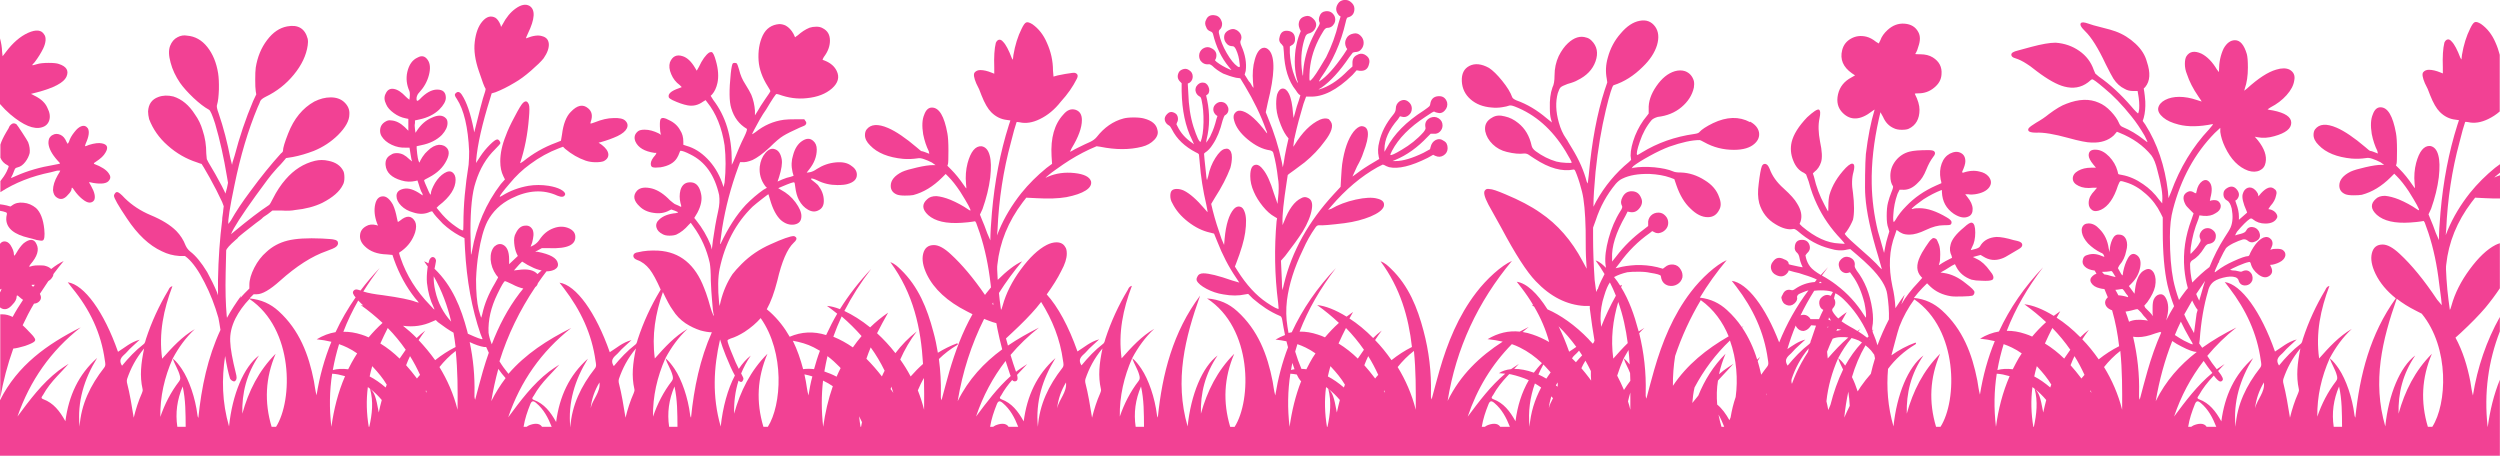 <?xml version="1.0" encoding="utf-8"?>
<!-- Generator: Adobe Illustrator 25.2.1, SVG Export Plug-In . SVG Version: 6.00 Build 0)  -->
<svg version="1.1" id="Capa_1" xmlns="http://www.w3.org/2000/svg" xmlns:xlink="http://www.w3.org/1999/xlink" x="0px" y="0px"
	 width="1920px" height="350px" viewBox="0 0 1920 350" style="enable-background:new 0 0 1920 350;" xml:space="preserve">
<style type="text/css">
	.st0{fill:#F24194;}
</style>
<g>
	<path class="st0" d="M19.4,265.6c3.7-1.3,6-2.4,6.9-3.2c0.9-0.8,1-1.7,0.2-2.8c-0.3-0.8-2.5-3.3-6.7-7.5c-0.8-0.8-1.6-1.6-2.4-2.3
		c2.6-5.6,5.5-11.2,8.7-16.6c1.6-0.1,2.9-0.6,4-1.7c1.6-1.6,1.8-3.5,0.5-5.8c2.1-3.3,4.3-6.6,6.5-9.8c1.2-0.7,2.2-1.6,2.8-2.6
		c0.7-0.9,1.1-1.8,1.1-2.8c2.5-3.4,5.2-6.7,7.9-10c-2.9,1.3-6.2,3.4-9.6,6.1c-1-1-2.5-1.9-4.5-2.4c-0.8-0.3-2.4-0.4-4.7-0.4
		c-2.4,0-4.1,0.1-5.1,0.4c-1.6,0.5-2.4,0.7-2.6,0.6c-0.1-0.1,0.2-0.7,1-1.8c5.3-6.1,6.8-11.2,4.7-15.4c-1.8-4.2-5.1-4.5-9.9-0.8
		c-1.8,1.6-3.8,4.2-5.9,7.9c-1.1,1.8-1.6,2.1-1.6,0.8c0-2.1-0.9-4.6-2.8-7.5c-1.3-1.8-2.9-2.7-4.7-2.6c-1.3,0.1-2.3,0.7-3.2,1.9
		v35.2c0.6-0.5,1-0.8,1.1-0.7s-0.1,0.7-0.6,1.8c-0.2,0.3-0.3,0.6-0.5,1V236c0.3,0.3,0.5,0.5,0.9,0.7c2.9,1.6,5.8,0.7,8.7-2.8
		c2.1-2.1,3.2-4.2,3.2-6.3c0-1,0.7-0.9,2,0.4c1,0.9,1.9,1.6,2.9,2.3c-2.9,4.3-5.6,8.6-8,13.1c-2.6-1.3-5.2-2-7.9-2
		c-0.6,0-1.1,0-1.6,0v64.2c2.3-13.1,5.6-25.7,10-37.9C12.6,267.5,15.7,266.7,19.4,265.6z M26.8,218.7c-0.5,0.5-0.9,1.1-1.4,1.6
		c-0.8-0.8-1.2-1.3-1.2-1.4C24.2,218.7,25,218.7,26.8,218.7z"/>
	<path class="st0" d="M5.2,164.9c-0.3,1.1-0.4,2.2-0.4,3.6c0.3,6.9,6.1,11.6,17.4,14.2c1.3,0.3,3.3,0.8,5.9,1.6
		c2.4,0.5,4,0.7,4.7,0.4c1.3-0.5,1.7-3.4,1.2-8.7c-0.8-7.6-2.9-13-6.3-16.2c-2.9-2.4-6.1-3.8-9.7-4.1c-3.6-0.4-6.5,0.3-8.9,2.2
		L8,158.6l-2.8-0.8c-1.7-0.4-3.5-0.7-5.2-0.9v5c1.5,0.2,3,0.6,4.4,1.1C5.2,163.2,5.5,163.9,5.2,164.9z"/>
	<path class="st0" d="M8,87.9c10,8.4,18,11.7,24.1,9.9c2.9-0.8,4.8-2.6,5.7-5.3c0.9-2.8,0.5-6-1.4-9.7c-1.6-3.7-4.7-6.7-9.5-9.1
		l-3.1-1.6l4.7-1.2C41.4,67.5,48.9,63.5,51,59c2.1-4.7,0.1-8-5.9-9.9c-1.3-0.5-3.9-0.8-7.7-0.8s-6.9,0.3-9.1,1s-3.4,0.9-3.6,0.8
		c-0.1-0.1,0.5-0.9,1.8-2.2c2.6-3.4,4.9-7,6.7-10.7c1-2.1,1.6-4.1,1.8-6.1c0.1-2-0.2-3.5-1-4.5c-2.1-3.7-6.3-4.1-12.4-1.4
		C15.4,28,9.7,33,4.4,40.1L2,43.2l-0.4-3.6C1.5,36.2,0.9,32.8,0,29.5v50.4C2.5,82.8,5.2,85.5,8,87.9z"/>
	<path class="st0" d="M42.5,131.4c0.9-0.3,1.7-0.4,2.4-0.4s1.1,0,1.4,0c0,0.3-0.7,1.5-2,3.6c-2.4,4.2-3.6,8-3.6,11.5
		c0.3,2.6,1.2,4.5,2.8,5.5c2.9,2.1,5.8,1.5,8.7-2c1.8-1.8,2.8-3.4,2.8-4.7s0.7-0.9,2,1.2c1.8,2.6,3.9,4.9,6.1,6.7
		c2.2,1.8,4.1,2.8,5.7,2.8s2.8-0.7,3.6-2c1-2.4,0.3-5.9-2.4-10.7c-1.1-1.8-1.6-2.8-1.6-3c0-0.1,1,0.1,3.2,0.6
		c6.6,1.1,10.7,0.4,12.2-2c1.3-1.6,1.2-3.4-0.4-5.5c-1.8-2.6-5.5-5-11.1-7.1c-0.5-0.3-0.1-0.8,1.2-1.6c3.7-2.4,6.2-4.7,7.5-7.1
		c2.4-4,1.4-6.3-2.8-7.1c-2.4-0.5-5.7-0.1-9.9,1.2c-1.8,0.8-2.8,1.1-3,1c-0.1-0.1,0.1-0.9,0.6-2.2c2.4-5.3,2.9-9.1,1.6-11.5
		c-1.3-1.8-3-2.4-5.1-1.6c-1.6,0.5-3.4,2-5.3,4.5c-2,2.5-3.4,4.9-4.1,7.3c-0.5,1.1-0.9,1.6-1,1.6s-0.5-0.5-1-1.6
		c-1.1-2.6-2.6-4.4-4.7-5.3c-2.1-0.9-4.1-0.9-5.9,0.2c-1.1,0.5-1.8,1.3-2.4,2.2c-0.5,0.9-0.8,2.3-0.8,4.1c0.3,4,2.6,8.4,7.1,13.4
		c1.3,1.3,1.9,2,1.8,2.2c-0.1,0.1-1.6,0.5-4.5,1c-10.8,1.8-20.4,4.6-28.8,8.3c-2.4,1.1-3.8,1.6-4.1,1.8c-0.4,0.1-0.1-0.7,1-2.6
		c0.8-2.1,1.3-3.4,1.6-4c0.3-0.8,1-1.3,2.4-1.6c2.1-0.5,4-1.9,5.7-4.1c1.7-2.2,2.8-4.5,3.4-6.9c0.3-2.6-0.1-5.4-1.2-8.3
		c-0.5-1-2-3.5-4.5-7.3s-4-6-4.5-6.5c-1.6-1-3-0.9-4.3,0.4c-0.8,0.8-1.2,1.3-1.2,1.6c0,0.3-0.8,1.7-2.4,4.3
		c-2.1,3.6-3.6,6.7-4.4,9.4v10c1,2.5,2.8,4.5,5.6,5.9c0.5,0.3,0.8,0.5,0.8,0.8s-0.5,1.6-1.6,4c-1.3,2.6-3,5-4.8,7.3v8.5
		c11.1-7.2,24-12.3,38.8-15.3C40.4,131.9,41.6,131.6,42.5,131.4z"/>
	<path class="st0" d="M1888.9,109.2c1.8-7.4,3.3-12.5,4.3-15.4c0-0.3,0.8-0.3,2.4,0c4.7,1.1,9.9,0.3,15.4-2.4
		c3.1-1.5,6.1-3.4,8.8-5.8V42.1c-0.8-3.2-1.9-6.4-3.3-9.5c-2.6-6.1-6.3-10.8-11.1-14.2c-2.1-1.3-3.7-1.8-4.7-1.4
		c-1.1,0.4-2.2,2-3.6,4.9c-2.9,5.8-5,12.5-6.3,20.2l-0.4,3.6l-0.8-1.2c-2.4-6.3-4.6-10.5-6.7-12.6c-1.1-1.3-2.1-1.8-3.2-1.6
		c-1.1,0.3-1.8,1.1-2.4,2.4c-1.1,4.5-1.5,10.8-1.2,19c0,1.3,0,2.9,0,4.7l-2-0.8c-3.2-1.3-6.1-2-8.7-2c-1.8,0-3.3,0.6-4.3,1.8
		c-1.1,1.2-0.7,4,1.2,8.5c1.6,2.9,2.9,5.9,4,9.1c2.4,6.1,4.9,10.4,7.5,13c3.4,3.4,7.4,5.4,11.9,5.9l2.8,0.4l-1.2,3.6
		c-6.6,20.8-10.9,43.2-13,67.2c-0.8,9.2-1.2,16.3-1.2,21.3l-2.4-5.5c-1.6-4.5-2.9-7.9-4-10.3l-1.6-4l2-4.3
		c2.9-8.2,4.9-16.2,5.9-24.1c0.8-7.4,0.7-13-0.4-17c-1.1-4.2-3.2-6.6-6.3-7.1c-4.7-0.3-8.3,4.1-10.7,13c-1.3,5-1.7,10.3-1.2,15.8
		c0.3,2.4,0.3,3.6,0.2,3.6c-0.1,0-0.7-0.8-1.8-2.4c-3.2-4.7-6.5-8.8-9.9-12.2l-2.8-2.8l0.4-1.2c0.3-0.8,0.4-4.3,0.4-10.5
		s-0.3-10.6-0.8-13.2c-2.4-13.2-6.3-19.8-11.9-19.8c-2.6,0-4.6,1.8-5.9,5.5c-1.6,3.7-1.8,8.7-0.8,15c1,5,2.5,9.4,4.3,13l0.4,2
		c-3.2-1.3-5.1-2-5.9-2c-0.3,0-1.5-0.9-3.6-2.8c-8.7-7.4-16.1-12.4-22.1-15c-7.9-3.4-13.4-3-16.6,1.2c-0.8,1.1-1.2,2.5-1.2,4.3
		c0,2.6,1.3,5.3,4,7.9c5.5,5.8,14,9.2,25.3,10.3c4,0.3,7.6,0.1,11.1-0.4c1.3-0.3,3-0.1,4.9,0.6c2,0.7,4,1.5,6.1,2.6l2.8,2h-2
		c-2.9,0-7,0.6-12.2,1.8c-5.3,1.2-9.1,2.3-11.5,3.4c-5.8,2.9-8.7,6.5-8.7,10.7c0,3.2,1.6,5.4,4.7,6.7c1.3,0.5,3.4,0.8,6.1,0.8
		c2.8,0,4.9-0.1,6.5-0.4c7.9-2.1,15.3-6.6,22.1-13.4l2.8-2.8l2,2c2.9,2.9,5.9,6.7,9.1,11.5c5.8,9.2,8.4,14.1,7.9,14.6
		c-0.3,0-0.8-0.3-1.6-0.8c-4.2-2.9-8.8-5.4-13.8-7.5c-4-1.6-7.5-2.5-10.7-2.8c-3.2,0-5.5,0.8-7.1,2.4c-4.2,3.7-4,7.8,0.8,12.2
		c5.3,4.7,13.8,6.7,25.7,5.9c3.7-0.3,6.3-0.5,7.9-0.8l2.4-0.4l0.8,1.2c0.3,0.8,1.2,3.4,2.8,7.9c4,12.1,6.7,25.2,8.3,39.1
		c1.3,9.6,2,15.1,2,16.5l-3.6-4.3c-10-15-19.6-26.7-28.8-35.2c-5-4.7-9.4-7.1-13-7.1c-4.5,0-7.2,2.2-8.3,6.7
		c-1.1,4.5-0.1,9.7,2.8,15.8c3.4,7,8.6,13.2,15.6,18.8c-19.7,27.4-27.7,58.7-31.1,91.7c-0.5-0.8-0.6-1.6-0.7-2.3
		c-1.6-12.9-6.3-26.8-12-35.3c-2-2.9-4.1-5.8-6.9-8c1.4,4.5,4.2,8.4,5.4,13.1c0.4,1.6,0.6,2.8-0.5,4.3c-6.4,8.3-11.1,17.5-14.5,27.4
		c-0.2-15.7,3.2-30.5,9.5-44.8c4.5-8.4,10-16.1,17-22.6c-9.8,5.7-17.3,13.9-25.1,22.7c-2.7-19.6,1.1-37.7,7.9-55.7
		c-2.3,0.6-2.6,2.1-3.2,3.2c-7.1,11.8-12.8,24.2-17.1,37.3c-0.5,1.4-0.5,3.1-1.9,4.1c-6.1,4.7-11.4,10.3-16.5,16.5
		c-3.6-5.6,1.4-7.7,3.7-10.5c2.7-3.2,6.1-5.8,9.9-9.5c-7.1,1.9-11.6,6.2-16.7,9.3c-10.7-30.6-25.9-51.6-38.6-53.4
		c1.2,1.6,2.3,3,3.5,4.5c12.7,16.6,21.4,34.9,24.2,55.8c0.3,2,0.9,3.9-0.6,5.7c-10.4,13.3-17.7,28-18.8,45.2l0,0
		c-1.9-19.2,3.5-36.6,13.5-52.8c-14.3,12.7-21.8,28.9-24.4,48.6c-4.4-7.9-9.2-14-17-16.9c-2.5-0.9-0.7-2.3-0.2-3.2
		c2.9-5.3,6.7-10,10.8-14.4c0.2-0.2,0.4-0.5,0.6-0.7c0.5,0.6,0.9,1.2,1.4,1.8c1.6,1.8,2.8,2.8,3.6,2.8s1.3-0.3,1.6-0.8
		c1-0.8,0.1-3-2.8-6.7c-0.2-0.2-0.3-0.4-0.5-0.6c1.5-1.6,3.1-3.4,5-5.3c-2.3,1.6-4.3,2.8-6,4c-2.6-3.2-5-6.6-7.3-10.3
		c6.6-7.9,14-15.2,22.4-21.8c-9.3,4.6-18.1,9.7-26.3,15.6l-2.3-3.3l0.4-2.8c1-14.2,3.2-26.6,6.3-37.1c0.5-2.6,1.6-4.8,3.2-6.5
		s4.3-3.1,8.3-4.1s7.1-1.2,9.5-0.4c1,0.3,1.8,0.9,2.4,2c0.8,3.2,2.8,4.6,5.9,4.3c2.1-0.3,3.7-1.4,4.7-3.6c0.5-1.6,0.4-3.3-0.4-5.1
		c-1.8-2.9-4.3-3.6-7.5-2c-0.5,0.3-1.5,0.2-2.8-0.2s-2.8-0.6-4.3-0.6l-2-0.4c0.5-0.5,2.6-1.6,6.3-3.2c3.7-1.6,6.3-2.5,7.9-2.8
		c0.8-0.3,1.3,0,1.6,0.8c0.8,3.4,2.8,6.3,5.9,8.7c3.2,2.4,5.9,2.8,8.3,1.2s2.9-3.8,1.6-6.7c-0.5-1-0.8-1.6-0.8-1.8
		c0-0.1,0.5-0.2,1.6-0.2c2.6-0.5,5-1.4,7.1-2.8c1.8-1.3,2.8-2.8,3-4.5c0.1-1.7-0.6-3.1-2.2-4.1c-0.8-0.5-2.2-0.8-4.1-0.8
		s-3.4,0.1-4.1,0.4l-1.2,0.4l0.8-1.6c1.3-2.6,1.2-4.8-0.2-6.5c-1.5-1.7-3.4-2.2-5.7-1.4c-3.7,1.6-7.1,5.5-10.3,11.9
		c-0.5,1.6-1.1,2.4-1.6,2.4c-1.8,0-5.7,1.3-11.5,4c-4.7,2.1-8.8,4.5-12.2,7.1c-1.3,1.1-2,1.5-2,1.2c-0.2-0.2,0.7-2.6,2.8-7
		c0.3-0.4,0.6-0.7,0.9-1.1c-0.2,0.1-0.3,0.2-0.5,0.2c0.1-0.2,0.2-0.4,0.3-0.7c2.6-5.4,4.3-8.6,5.1-9.7c0.8-1,2.6-2.3,5.5-3.8
		c2.9-1.4,5.4-2.4,7.5-3c1.3-0.3,2.5,0,3.6,0.8c1.8,1.6,3.8,1.8,5.9,0.8c3.7-1.6,4.6-4.2,2.8-7.9c-1.1-1.8-2.6-2.9-4.7-3.2
		c-2.4-0.3-4.1,0.7-5.1,2.8c-0.5,1.1-1.9,1.8-4.1,2.4c-2.2,0.5-3.6,0.9-4.1,1.2c-0.3,0,0.1-0.9,1.2-2.8c4.2-5,7.5-8.3,9.9-9.9
		c0.8-0.5,1.6-0.4,2.4,0.4c2.6,2.1,5.8,3.2,9.5,3.2c4.7,0,7.8-1.6,9.1-4.7c0.3-1-0.1-2.2-1-3.4s-2.2-2-3.8-2.6l-2-0.4l1.6-2.4
		c2.4-2.6,3.8-5.3,4.3-7.9c0.8-2.4,0.4-4.1-1.2-5.1c-2.6-2.4-6.1-1.3-10.3,3.2l-2,2.4l-0.4-2c-0.5-1-1.2-2-2-2.8
		c-1.8-1.8-3.8-2.4-5.7-1.8c-2,0.7-3.3,2.3-4,4.9c-0.7,2.6,0.3,7,3,13l0.4,1.2l-6.3,5.5v-2.4c0-3.2-0.7-6.5-2-9.9l-0.8-2.4l1.2-0.8
		c2.1-2.4,2.2-4.9,0.2-7.5s-4.4-3.2-7.3-1.6c-2.1,1.1-3.2,2.7-3.2,4.9s0.9,3.9,2.8,4.9c1.6,0.8,2.8,2.9,3.6,6.3
		c1,5.5,0.8,10.3-0.8,14.2c-0.5,1.3-2.1,4-4.7,7.9c-4.5,7-8.3,14.6-11.6,22.7c-4.3,3.2-8.9,7.4-13.2,11.9c-1.1-4.8-1.7-9.5-1.7-14.1
		c0-1.3,0.7-2.4,2-3.2c3.2-1.8,6.1-4.9,8.7-9.1c1-1.8,2.1-2.9,3.2-3.2c4-0.5,5.9-2.6,5.9-6.3c0-1.6-0.7-3-2-4.1
		c-1.3-1.2-2.8-1.8-4.3-1.8c-2.1,0-3.8,0.9-5.1,2.8c-1.3,1.8-1.5,3.8-0.4,5.9c0.3,0.8,0,1.7-0.8,2.8c-0.5,1.1-1.3,2.2-2.4,3.6
		c-1.1,1.3-2.5,2.9-4.3,4.7c-0.3-0.3-0.3-1.8,0-4.7c1-7.6,3-15,5.9-22.1l0.8-2.8l3.2,0.4c3.7,0.3,6.7-0.4,9.1-2
		c2.4-1.3,3.7-2.9,4-4.7s-0.4-3.4-2-4.7c-1.3-0.8-3.2-0.9-5.5-0.4l-0.8,0.4l0.4-2.4c1.6-5.8,1.3-9.9-0.8-12.2
		c-1.6-1.8-3.4-2-5.5-0.6c-2.1,1.5-3.6,4-4.3,7.7l-0.4,1.6l-1.2-0.4c-1.8-1.3-3.6-1.6-5.1-0.8c-3.7,1.8-4.3,5-2,9.5
		c0.5,1.1,1.7,2.5,3.6,4.3l2.8,2.8l-1.6,4.7c-4.7,12.4-6.6,25-5.5,37.9c0.5,5.4,1.4,10.3,2.7,14.8c-1,1.1-1.9,2.3-2.8,3.5
		c-1.4,1.8-2.7,3.7-4,5.6c-2-5.5-3.4-10.6-4.4-15.4c-1.7-8.6-2.6-19.6-2.6-33c0-8.4,0.8-15.5,2.4-21.3c6.1-23.4,16.7-42.9,32-58.5
		l4.3-4v3.2c0.5,3.7,1.7,7.5,3.6,11.5c4.5,9.5,10.4,15.5,17.8,18.2c3.4,1.1,6.4,1,8.9-0.2s4-3.2,4.5-6.1c1-5-0.9-10.7-5.9-17
		l-2.4-2.8l2,0.4c4.2,0.8,8.6,0.5,13-0.8c8.7-2.4,13-5.8,13-10.3s-4.7-7.6-14.2-9.5c-2.1-0.3-3.4-0.5-4-0.8l2.4-1.6
		c4.7-2.4,8.8-5.5,12.2-9.3c3.4-3.8,5.4-7.6,5.9-11.3c0.8-3.7-0.4-6.5-3.6-8.3c-2.6-1.3-6.1-1.3-10.3,0c-6.3,1.8-13.8,6.7-22.5,14.6
		l-2,1.6l0.4-1.6c1.6-4.5,2.4-9.9,2.4-16.2c0-5-0.3-8.4-0.8-10.3c-2.1-7.1-5.1-10.7-9.1-10.7c-3.4,0-6.3,2.1-8.7,6.3
		c-2.4,5-3.6,10.7-3.6,17v1.2l-1.6-2c-3.4-5.8-7.4-9.9-11.9-12.2c-5.3-2.4-9.1-1.7-11.5,2c-0.8,1.3-1.2,3.3-1.2,5.9
		c0,2.6,0.5,5.3,1.6,7.9c1.8,5.5,4.7,11.2,8.7,17c1.8,2.6,2.7,4,2.6,4s-1.4-0.4-3.8-1.2c-4.7-1.6-9.2-2.4-13.4-2.4
		c-4.2,0-7.8,0.8-10.9,2.4c-3,1.6-4.8,3.7-5.3,6.3c-0.3,2.4,1,4.7,3.8,7.1s6.8,4.2,12,5.5c7.1,1.8,15.8,1.7,26.1-0.4
		c0.5,0-0.4,1.3-2.8,4c-12.6,13.4-22.4,29.5-29.2,48.2l-2,4.7l-0.4-5.1c-2.4-19.8-8.2-36.9-17.4-51.4l-2-2.8l0.8-2.4
		c1-3.7,1.4-7.9,1.2-12.6c-0.3-3.4-0.5-5.9-0.8-7.5l-0.4-2.4l1.2-1.2c3.7-4.5,4.1-10.9,1.2-19.4c-1.3-5-4.2-9.6-8.7-13.8
		s-9.6-7.4-15.4-9.5c-2.1-0.8-5.6-1.8-10.5-3s-8.4-2.2-10.5-3c-2.9-1-4.7-1.2-5.5-0.4c-1.1,1.1,0,3.2,3.2,6.3
		c4.7,4.5,10,12.9,15.8,25.3c2.9,5.8,4.9,9.5,5.9,11.1c2.4,3.7,5.3,6.3,8.7,7.9c1.8,1.1,4,1.6,6.3,1.6h3.6l0.4,2.4
		c0.8,4.2,1,8,0.8,11.5c-0.3,1.8-0.5,2.9-0.8,3.2c0,0.3-0.5-0.1-1.6-1.2c-1.1-1-2.2-2.4-3.6-4c-8.2-9.5-16.5-17.1-24.9-22.9
		l-2.8-2.4l-1.2-2.8c-2.1-6.1-5.8-10.9-11.1-14.6c-5.3-3.7-11.3-5.8-18.2-6.3c-4.5,0-10.7,1.1-18.6,3.2c-4.7,1.3-8.2,2.2-10.3,2.8
		c-3.4,0.8-5.1,1.8-5.1,3.2c0,1.3,1,2.2,3.2,2.8c2.6,0.8,5.5,2.2,8.7,4.3c1,0.5,3.6,2.4,7.5,5.5c8.7,6.6,15.8,10.5,21.3,11.9
		c6.8,1.8,12.9,0.8,18.2-3.2c1.8-1.6,2.9-2.4,3.2-2.4c0.8,0,3.8,2.2,9.1,6.7c6.8,5.5,14,12.9,21.3,22.1c3.4,4.2,6.7,9.1,9.9,14.6
		c1.6,3.2,2.3,4.8,2.2,4.9c-0.1,0.1-1-0.5-2.6-1.8c-5.3-4.2-10.8-7.5-16.6-9.9c-1.3-0.5-2.2-1.6-2.8-3.2c-1.1-2.6-3.1-5.5-6.1-8.7
		s-6.1-5.4-9.3-6.7c-7.1-3.2-15.4-2.9-24.9,0.8c-3.7,1.3-8.2,4-13.4,7.9c-2.9,2.4-6.2,4.6-9.9,6.7c-2.9,1.8-4.7,3.1-5.3,3.8
		c-0.7,0.7-0.9,1.4-0.6,2.2c0.5,1.1,2.5,1.6,5.9,1.6c5.8-0.3,14,1.1,24.5,4c8.7,2.4,14.7,3.6,18.2,3.6c7.1,0.3,12.8-1.6,17-5.5
		l2.4-2.8l2,0.8c10,4,18.2,9.7,24.5,17.4c1.8,2.4,3.4,6.3,4.7,11.9c2.9,10.5,4.1,18.3,3.6,23.3v1.6l-2.4-2.8
		c-3.4-4.7-7.5-8.7-12.2-11.9c-5.3-3.7-10.7-6.1-16.2-7.1c-1.8-0.3-2.8-0.5-3-0.8c-0.1-0.3-0.3-1-0.6-2.4c-1.1-4-3.2-7.6-6.3-10.9
		c-3.2-3.3-6.5-5.1-9.9-5.3c-4-0.3-5.9,1.2-5.9,4.3c0,1.8,1.2,4.2,3.6,7.1l2,2.4h-3.6c-4,0-7.3,0.8-10.1,2.4s-4.1,3.6-4.1,5.9
		c0,2.4,1.5,4.3,4.5,5.7c3,1.5,6.6,1.9,10.9,1.4h3.2l-2,2.4c-1.3,1.3-2.4,2.8-3.2,4.3c-0.8,1.6-1.2,3.3-1.2,5.1
		c0,2.4,0.9,4.1,2.6,5.3s4,1.1,6.9-0.2c5.5-2.6,9.9-8.8,13-18.6c0.8-2.1,1.4-3.2,2-3.4c0.5-0.1,2,0.2,4.3,1
		c5.3,1.6,10.3,4.5,15.2,8.9c4.9,4.3,8.6,9.3,11.3,14.8l1.6,3.2v10.3c0,16.9,1.2,30.7,3.6,41.5c1.3,5.4,3,10.9,5.1,16.4
		c-2.2,3.5-4.2,7.2-6.1,10.9c2.3-7.6,2.1-13.5-0.6-17.8c-1.1-1.8-2.6-2.6-4.5-2.2c-2,0.4-3.5,1.8-4.5,4.1c-0.5,1.3-0.8,3.3-0.8,5.9
		c0,2.4,0,4.1,0,5.1l0.4,1.6l-2.4-2.8c-1.6-1.6-2.8-2.8-3.6-3.6l-0.8-1.6l2.4-2.8c3.2-4.5,5.1-8.4,5.9-11.9
		c0.8-4.2,0.5-7.6-0.8-10.3c-1.8-3.2-4.2-4-7.1-2.4c-4,1.8-6.5,6.9-7.5,15l-0.4,3.2l-4.3-5.9l2-2c3.7-3.7,5.9-7.9,6.7-12.6
		c0.8-4.7-0.3-7.9-3.2-9.5c-2.4-1.3-4.5-0.4-6.3,2.8c-1.6,2.9-2.8,6.3-3.6,10.3c-0.3,1.6-0.4,2.5-0.4,2.8c-0.3,0-0.7-0.4-1.2-1.2
		s-1.3-2.2-2.4-4.3c0-0.3,0.4-1,1.2-2.4c2.6-2.9,4.3-6.5,5.1-10.7c1-3.4,1-6.4,0-8.9c-1.1-2.5-2.9-3.8-5.5-3.8
		c-2.1-0.3-3.8,0.9-5.1,3.6c-1.3,2.9-2,5.8-2,8.7v1.2l-0.8-2.8c-0.8-6.1-3.2-11.1-7.1-15c-2.6-2.9-5.4-4.3-8.3-4.3
		c-1.3,0-2.4,0.3-3.2,0.8c-1.8,1.3-2.5,3.4-2,6.1c0.5,2.8,2.1,5.6,4.7,8.5c2.9,2.9,6.2,5.3,9.9,7.1c1,0.3,1.8,0.9,2.2,1.8
		c0.4,0.9,0.5,1.4,0.4,1.4s-0.9-0.3-2.2-0.8c-3.7-1.6-7.1-1.8-10.3-0.8c-2.4,0.5-3.7,1.8-4,4c-0.5,1.8,0,3.6,1.6,5.1
		c1.6,1.6,4.1,2.6,7.5,3c0.5,0.8,1,1.6,1.4,2.4c-1.2,0.4-2.2,1-3,1.8c-1.8,1.6-2.2,3.4-1,5.3c1.2,2,3.4,3.4,6.5,4.1
		c1,0.3,2.2,0.5,3.6,0.6c0.9,2.1,1.8,4.2,2.6,6.3c-0.1,0.1-0.2,0.2-0.3,0.3c-1.6,1.6-2.1,3.3-1.6,5.1s2,3.3,4.3,4.3
		c0.3,0.1,0.6,0.2,0.9,0.3c2.6,9,4.3,18.2,5.4,27.6c-5.6,2.8-10.8,6.2-15.7,10.1c-3.9-5.6-8.1-10.8-12.6-15.4
		c1.6-2.5,3.3-4.9,5.1-7.3c-2.4,1.8-4.6,3.7-6.6,5.7c-5.9-6-12.1-11.1-18.2-15c0.9-1.7,1.9-3.4,2.8-5c-1.7,1.2-3.4,2.4-5,3.6
		c-8.4-5.2-16.3-8.3-22.6-8.9c6,4.3,11.6,8.9,16.7,13.7c-3.9,3.5-7.4,7.2-10.7,11.1c-1.7-0.8-3.5-1.5-5.4-2.1
		c-4.8-1.6-9.4-2.4-14.1-2.3c6.6-17.1,16-33.3,27.9-48.8c-14.3,15-25.6,31.4-33.9,49.3c-4.9,0.8-9.7,2.6-14.5,5.5
		c3.8,0.4,7.6,1,11.3,1.9c-5.3,12.9-9.1,26.6-11.4,41.1c-1-3.7-1.4-7.3-2-10.8c-4-20.5-11.2-39.4-27.2-53.9
		c-5.9-5.3-12.7-8.7-21.5-9.6c2-2.6,4.2-5.2,6.5-7.6l3.6-3.6l2.4,2.4c4.2,4,9.5,6.5,15.8,7.5c1.8,0.3,4.8,0.3,8.9,0.2
		s6.6-0.3,7.7-0.6c1-0.5,1.6-1.4,1.6-2.8c0-1-2.2-3.3-6.7-6.7c-5.5-4.5-11.1-7.1-16.6-7.9l-2.8-0.4l3.6-2c2.1-1.3,3.8-2.4,5.1-3.2
		l2.4-1.2l1.2,2.4c2.4,4.5,6.2,7.6,11.5,9.5c2.1,0.5,4.6,0.8,7.5,0.8c4.7,0.3,7.6,0,8.7-0.8c1.3-1.3,0.7-3.6-2-6.7
		c-3.2-4.5-6.5-7.5-9.9-9.1l-3.2-1.6l5.9-1.6l2,1.2c4.5,2.9,9.2,3.4,14.2,1.6c1.6-0.5,3.9-1.7,6.9-3.6c3-1.8,5.1-3,6.1-3.6
		c1.8-1,2.8-2.1,2.8-3.2c0-1.6-1.3-2.6-4-3.2c-1.6-0.3-3.7-0.8-6.3-1.6c-5.3-1.3-9.1-1.7-11.5-1.2c-5,0.8-8.6,3.2-10.7,7.1
		c-0.5,0.8-1.8,1.5-3.8,2s-3,0.8-3.2,0.8c-0.1,0,0.2-0.8,1-2.4c1.6-2.9,2.4-6.6,2.4-11.1s-0.8-7-2.4-7.5c-1.1-0.5-3.2,0.7-6.3,3.6
		c-6.1,5-9.5,9.5-10.3,13.4c-0.8,2.9-0.5,5.7,0.8,8.3l0.4,1.6l-2.4,1.2c-1.6,0.8-3.3,1.7-5.1,2.8c-1.6,1.1-2.4,1.6-2.6,1.6
		c-0.1,0,0-0.5,0.4-1.6c0.4-1,0.6-3.2,0.6-6.5s-0.3-5.9-1-7.7s-1.3-3.2-1.8-4c-1.6-1.3-2.9-1.3-4,0c-0.8,0.5-2.3,2.5-4.5,5.9
		s-3.6,5.8-4.1,7.1c-3.2,6.6-2.9,11.9,0.8,15.8l0.8,0.8l-3.2,3.6c-5.2,5.4-9.5,11-12.9,16.8c0.8-2.5,1.7-5,2.6-7.5
		c-2.5,3.4-4.9,6.9-7.1,10.4c-0.3-6.1-1.1-11.7-2.3-16.6c-3.2-15-2.5-28.3,2-39.9l1.2-3.6l1.2,0.8c0.5,0.5,1.5,1.1,3,1.8
		c1.4,0.7,3.4,1,5.7,1c3.4,0,7.6-1.2,12.6-3.6c5-2.4,9.5-3.6,13.4-3.6c2.9,0,4.7-0.1,5.3-0.4c0.7-0.3,1-0.9,1-2c0-1-1.2-2.2-3.6-3.6
		c-7.9-4.7-14.9-7.1-20.9-7.1c-2.4,0-4,0.1-4.7,0.4c-0.8,0.3-1.3,0.3-1.4,0.2s0.3-0.7,1.4-1.6c1-0.9,2.3-1.9,3.8-3
		c1.4-1,2.7-2,3.8-2.8c5-3.2,9.6-5.5,13.8-7.1c0.3,0,0.4,0.1,0.4,0.2c0,0.1,0,0.6,0,1.4c0.3,7.1,3.3,12.6,9.1,16.6
		c4.5,2.9,8.3,3.6,11.5,2c2.1-1,3.1-3,3-5.9s-1.5-5.9-4.1-9.1l-1.6-2h2.4c1.6,0.3,3.3,0.3,5.1,0c5.3-0.8,8.9-2.6,10.9-5.3
		c2-2.8,1.8-5.6-0.6-8.5c-1.6-1.8-3.8-3-6.7-3.6c-3.7-1-7.9-0.8-12.6,0.8c-0.8,0-1.1-0.3-0.8-0.8c1.6-3.4,2.4-6.1,2.4-7.9
		c0-3.2-1.2-5.3-3.6-6.5s-5.1-1-8.3,0.6c-2.9,1.6-5,4.1-6.3,7.7c-1.3,3.6-1.6,7.6-0.8,12c0.5,1.8,0.7,2.8,0.6,3
		c-0.1,0.1-1.5,0.7-4.1,1.8c-9,4-16.6,9.2-22.9,15.8c-3.4,3.4-6.2,7-8.3,10.7l-1.2,1.6c-0.5-0.3-0.7-2.2-0.4-5.9
		c0.3-5.3,1.3-10.5,3.2-15.8l1.6-3.2h1.6c4.5,0.5,8.7-1.3,12.6-5.5c2.4-2.1,4.5-5.4,6.3-9.9c1.6-4,3.3-7.1,5.1-9.5
		c1.8-2.1,2.1-3.7,0.8-4.7c-0.5-0.5-2-0.8-4.3-0.8c-6.9,0-11.7,0.4-14.6,1.2c-4.2,1.1-7.7,3.4-10.5,6.9c-2.8,3.6-4.1,7.4-4.1,11.7
		c0,3.4,0.7,6.1,2,7.9c0.3,0.5-0.1,2.1-1.2,4.7c-1.1,2.6-1.9,5.3-2.6,7.9c-0.7,2.6-1,6.1-1,10.3s0.4,7.2,1.2,9.1l0.8,2.8l-1.2,4
		c-0.8,2.6-1.5,5.3-2,8.1s-0.8,4.2-0.8,4.3s-0.3-0.8-0.8-2.8s-1.2-4.3-2-7.1s-1.5-5.1-2-6.9c-2.9-12.1-4.5-24.2-4.7-36.3
		c-0.3-15.8,1.6-32.4,5.5-49.8l1.2-5.1l2,3.6c1.8,4.2,4.6,7.1,8.3,8.7c1.6,0.8,3.6,1.2,6.1,1.2s4.3-0.3,5.3-0.8
		c5.5-2.6,8.3-7.5,8.3-14.6c0-3.4-1.2-7.5-3.6-12.2c0-0.3,0.9-0.4,2.8-0.4c4.5,0,8.5-1.4,12-4.3c3.6-2.9,5.5-6.3,5.7-10.3
		c0.5-5.5-1.7-9.9-6.7-13c-2.6-1.6-5.8-2.4-9.5-2.4c-2.6,0-4-0.1-4-0.2c0-0.1,0.3-0.6,0.8-1.4c0.5-0.8,1-2.2,1.6-4.3
		c1.6-4.5,1.6-8.2,0-11.1c-2.1-4-5.6-6.1-10.5-6.5s-9.3,1.3-13.2,4.9c-2.6,2.4-4.5,5-5.5,7.9l-1.2,2.4l-2-1.2
		c-2.6-2.1-5.1-3.4-7.5-4c-4.2-1-8.1-0.6-11.7,1.4s-5.9,4.9-6.9,8.9c-1.8,7.1,0.7,13,7.5,17.8l2.4,1.6l-2.8,1.6
		c-5.5,2.9-9,7.2-10.3,13s-0.1,10.5,3.6,14.2c6.1,6.1,13.6,5.7,22.5-1.2c1.3-1,2-1.4,2-1.2c-2.9,9.5-5.1,20.8-6.7,34
		c-0.3,3.4-0.5,8.8-0.6,16.2s-0.1,12.8,0.2,16.2c0.8,11.9,4.1,27.3,9.9,46.2l2.8,9.9c-0.8-0.5-1.5-1.2-2.2-2s-1.4-1.6-2.2-2.4
		c-2.9-2.9-6.3-6.1-10.3-9.5c-7.6-6.6-12.1-10.8-13.4-12.6l-0.4-0.8l1.6-2c1.8-2.6,3.4-5.5,4.7-8.7c0.5-2.1,0.8-5.1,0.8-8.9
		c0-3.8-0.3-7.7-0.8-11.7c-1.1-6.3-0.9-11.7,0.4-16.2c0.8-3.2,0.8-5.1,0-5.9c-1.1-1-3-0.1-5.9,2.8c-6.3,6.6-10.5,13.6-12.6,20.9
		c-0.5,2.1-0.8,4.9-0.8,8.3c0,2.9-0.1,4.3-0.2,4.3s-1.1-1.8-3-5.5c-3.4-6.3-6.1-13.4-7.9-21.3l-0.8-2.4l1.2-1.2
		c2.4-1.8,4.1-4.3,5.1-7.5s0.8-8.4-0.8-15.8c-1.3-6.8-1.5-12.8-0.4-17.8c0.8-3.7,0.7-5.9-0.4-6.7c-1.3-0.5-4.3,1.5-9.1,5.9
		c-6.6,6.9-10.5,13.2-11.9,19c-1.1,4.7-0.7,9.5,1.2,14.2c1.8,4.7,4.6,7.9,8.3,9.5l1.6,1.2l2,5.5c1.8,6.9,4,12.6,6.3,17.4
		c4.5,9.7,10.7,18.7,18.6,26.9c1.8,2.1,2.8,3.2,2.8,3.4c0,0.1-1.5,0.1-4.3-0.2c-9-0.3-18.4-4.6-28.4-13l-2-2l0.8-2
		c1.3-4.2,0.4-8.8-2.8-13.8c-1.6-2.9-5-6.7-10.3-11.5c-5.3-4.7-8.8-9.7-10.7-15c-0.5-1.3-1.1-2.2-1.6-2.8c-0.8-0.8-1.6-1.1-2.4-1
		s-1.5,0.7-2,1.8c-0.8,2.1-1.6,6.6-2.4,13.4c-0.8,5.8-0.7,10.8,0.4,15c2.1,7.1,6.3,12.5,12.6,16.2c5.3,3.2,9.7,4.3,13.4,3.6
		c0.8-0.3,2,0.3,3.6,1.6c7.9,6.9,16.1,11.3,24.5,13.4c5,1.6,9.5,1.8,13.4,0.8l2.4-0.4l5.5,4.7c3.4,2.9,6.6,5.8,9.5,8.7
		c8.2,8.2,12.6,15.3,13.4,21.3c1,6.6,1.5,13,1.3,19.3c-3.4,6.5-6.3,13.1-8.8,19.9c-0.8-2.8-1.7-5.5-2.8-8c-0.5-1-0.8-1.9-1-2.8
		c0.3-0.4,0.7-0.9,1-1.3c-0.4,0.3-0.7,0.6-1.1,0.9c-0.2-1-0.2-1.9-0.1-2.7c0.8-3.7,0.8-8.3,0-13.8c-1.8-11.9-5.8-21.7-11.9-29.6
		c-1.1-1.6-1.6-2.8-1.6-3.6c0.5-3.2-0.8-5.4-4-6.7c-2.4-0.8-4.5-0.3-6.3,1.4s-2.4,3.8-1.6,6.1c0.3,1.6,1.1,2.8,2.6,3.8
		c1.4,0.9,3,1.1,4.5,0.6l1.2-0.4l2,2.8c4,5.5,7,12.5,9.1,20.9c1,5,1.4,8.6,1.2,10.7c0,0.8-0.5,0.3-1.6-1.6
		c-5.6-8.9-12.6-16.6-21.1-23c0,0,0,0,0-0.1c0,0,0,0-0.1,0c-3.4-2.6-7.1-5-11.1-7.2c1.5-2.1,3.1-4.3,4.7-6.4c-1.9,2-3.7,4-5.5,6
		c-3.9-2.3-6.7-4.4-8.2-6.4c-1.6-2.1-2.6-4.3-3.2-6.7l-0.4-2l1.2-1.6c2.1-1.8,2.7-4,1.8-6.5c-0.9-2.5-2.8-3.8-5.7-3.8
		c-3.4,0-5.3,1.8-5.5,5.5c-0.3,1.8,0.4,3.4,2,4.7c0.8,0.8,1.3,2,1.6,3.6c0.3,1.8,1,4.2,2.4,7.1c0.3,0.3-0.8,0.1-3.2-0.4
		c-2.4-0.5-4.2-0.9-5.5-1.2s-2-0.5-2-0.8c0-1.6-1.2-2.8-3.6-3.6c-3.4-1.8-6.2-1.3-8.3,1.6c-1.6,1.8-2.1,3.8-1.6,5.9
		c0.5,2.1,1.8,3.7,4,4.7c3.7,1.8,6.7,1.1,9.1-2.4l0.4-1.2l4.3,1.2c2.6,0.5,5,1.2,7.1,2c4.7,1.4,8,2.7,10.2,3.8
		c-0.5,0.6-1,1.2-1.5,1.9c-5.6,0.4-10.7,2.2-15.3,5.4c-1.1,0.8-2,1.1-2.8,0.8c-3.2-0.8-5.4,0.4-6.7,3.6c-0.8,1.3-1.1,2.2-0.8,2.8
		c0.5,2.6,1.8,4.3,4,5.1c2.1,0.8,4.1,0.4,5.9-1.2c1.8-1.6,2.5-3.3,2-5.1c0-0.5,0.3-1,0.8-1.6c0.5-0.5,1.8-1.2,4-2
		c1.3-0.6,2.6-1,4-1.4c-9.3,12.4-16.8,25.8-22.5,40c-10.5-27.3-24.5-45.6-36.4-47.3c1.2,1.6,2.3,3,3.5,4.5
		c12.7,16.6,21.4,34.9,24.2,55.8c0.3,2,0.9,3.9-0.6,5.7c-1.6,2-3.1,4.1-4.5,6.1c-0.8-3.6-1.7-7.1-2.7-10.5c0.6-1.1,1.3-2.1,1.9-3.2
		c-0.8,0.7-1.5,1.4-2.3,2.1c-2.7-8.8-6.5-17.1-11.6-24.7c0.4-0.3,0.8-0.7,1.2-1c-0.5,0.2-0.9,0.5-1.4,0.7c-3.2-4.7-7-9.1-11.4-13.1
		c-5.7-5.2-12.3-8.5-20.8-9.5c6-10,12.9-19.6,20.6-28.8c-8.1,3.5-19.6,14-27.5,24.4c-13.7,17.9-22,38.4-28.2,59.9
		c-2.1,7.3-4,14.7-6,22.1c-0.6-1.6-0.6-3.1-0.5-4.6c0.4-15.5-1.3-30.7-5-45.7c1.3-1.4,2.6-2.8,4-4.1c-1.5,0.9-2.9,1.8-4.4,2.8
		c-0.1-0.4-0.2-0.8-0.3-1.1c-3.1-11.6-7-22.8-13.2-32.9c0.2-0.6,0.4-1.2,0.7-1.8c-0.6,0.2-1,0.4-1.4,0.6c-1.4-2.3-3-4.5-4.7-6.6
		c2.8-1.5,6.2-2.8,10.2-3.7c2.1-0.3,5-0.4,8.7-0.4s6.6,0.3,8.7,0.8c5.3,0.8,8,1.6,8.3,2.4l0.4,2c0.8,2.9,2.6,4.7,5.5,5.5
		c2.4,0.5,4.6,0.2,6.7-1s3.4-3,4-5.3c0.3-2.1-0.1-4.1-1.2-5.9c-1.3-2.4-3.2-3.7-5.7-4s-4.7,0.4-6.5,2l-1.6,1.2l-4.3-1.2
		c-5.5-1.3-11.1-1.8-16.6-1.6c-5,0.3-9.5,0.9-13.4,2l-2,0.4l2.8-3.6c6.8-9.5,14.6-17.2,23.3-23.3l2-1.6l1.6,0.8
		c0.8,0.5,1.8,0.8,3.2,0.8c2.1-0.3,3.9-1.1,5.3-2.6c1.4-1.4,2.2-3.2,2.2-5.3s-0.7-4-2.2-5.5c-1.5-1.6-3.2-2.4-5.3-2.4
		c-2.4,0-4.3,0.8-5.9,2.4c-1.6,1.8-2.2,3.8-2,5.9v2l-3.6,2.8c-7.9,5.8-14.9,12.6-20.9,20.5l-3.2,4v-2.4c-0.5-9,2.9-19.9,10.3-32.8
		l1.6-3.2l2,0.4c2.9,0.5,5.3-0.5,7.3-3.2c2-2.6,2.3-5.3,1-7.9c-1.3-3.2-3.6-4.8-6.9-4.9c-3.3-0.1-5.7,1.4-7.3,4.5
		c-1.3,2.4-1.5,4.6-0.4,6.7c0.5,0.8,0.1,2.1-1.2,4c-4,6.3-7,13.4-9.1,21.1c-2.1,7.8-2.9,14.3-2.4,19.6c0.1,1.2,0.3,2.2,0.4,2.9
		c-2.2-2.1-4.3-4.4-8-5.7c2.5,3.4,4.8,6.9,6.9,10.5c-0.4,0.8-0.9,1.7-1.4,2.8c-2,3.8-3.2,6.8-3.8,8.9h-0.4c-0.3,1.1-0.5,1.7-0.8,2
		l-1.2-9.1c-0.8-12.1-1.2-22.9-1.2-32.4v-7.9l2-5.5c3.4-10.5,8.6-19.9,15.4-28.1c1.6-1.8,3.3-3.2,5.1-4c5.3-2.6,12.2-3.8,20.9-3.6
		c6.1,0.3,11.3,1.2,15.8,2.8l3.2,1.2l1.6,4.7c2.6,7.6,6.2,13.6,10.7,17.8c4.5,4.5,8.9,6.7,13.4,6.7c4,0,6.8-1.8,8.7-5.5
		c1.6-2.6,1.6-5.9,0-9.9c-1.8-5.3-5.5-9.6-11.1-13c-5.8-3.7-11.9-5.7-18.2-5.9c-2.9,0-4.9-0.3-5.9-0.8c-3.7-1.6-8.6-2.6-14.6-3.2
		c-6.1-0.5-11.5-0.4-16.2,0.4l-1.2,0.4l1.2-1.6c2.6-2.1,6.8-4.7,12.6-7.9c5.8-3.2,10.8-5.5,15-7.1c9.7-3.4,17.5-5.1,23.3-5.1
		c0.5,0,1.7,0.5,3.6,1.6c7.1,4,14.7,5.9,22.9,5.9c7.1,0,12.4-1.6,15.8-4.7c2.9-2.6,4-5.6,3.4-8.9c-0.7-3.3-3-6-6.9-8.1v0.4
		c-8.4-4.5-17.9-4.2-28.4,0.8c-5.3,2.6-8.7,4.9-10.3,6.7c-0.5,0.8-1.8,1.3-4,1.6c-15,2.1-28.4,6.9-40.3,14.2c-2.1,1.3-3.3,2-3.6,2
		c-0.8-0.8-0.1-4.2,2-10.3c2.1-6.3,5.1-11.9,9.1-16.6c1-1,2.6-1.8,4.7-2.4c7.1-0.8,13.2-3.3,18.2-7.5s8.2-9.2,9.5-15
		c0.3-1.8,0.3-3.6,0-5.1c-1.1-3.7-3.3-6.2-6.7-7.5c-2.4-0.8-5-0.8-7.9,0c-5.3,1.6-10,5.4-14.2,11.5s-6.2,12-5.9,17.8v3.2l-1.2,1.6
		c-4,4.7-7,9.9-9.3,15.6c-2.2,5.7-3.4,10.7-3.4,15.2l0.4,3.2l-1.6,1.6c-10.3,8.4-18.7,18.6-25.3,30.4l-2,4v-2c0-4.7,0.5-13,1.6-24.9
		c1.8-17.4,4.5-33.2,7.9-47.4c2.9-12.1,4.9-18.4,5.9-19c8.2-2.6,15.7-7.4,22.5-14.2c5.5-5.3,9.1-10.8,10.9-16.6
		c1.7-5.8,1.2-10.5-1.4-14.2c-2.9-4-6.9-5.5-11.9-4.5c-5,0.9-9.9,4.1-14.6,9.7c-4.7,5.3-8,11.5-9.9,18.6c-1.6,5.5-1.8,10.9-0.8,16.2
		l0.4,2.8l-2,5.9c-5.8,17.9-9.9,39.6-12.2,65.2c-0.5,4.2-0.8,6.4-0.8,6.5s-0.3-0.3-0.8-1.4c-2.1-8.2-5.8-16.6-11.1-25.3
		c-1.8-2.9-2.9-4.7-3.2-5.3c-0.3-0.7-0.8-1.5-1.6-2.6c-2.4-3.4-4.2-7.5-5.5-12.2c-2.4-8.4-2.6-15.9-0.8-22.5
		c0.8-2.4,1.5-3.9,2.2-4.5c0.7-0.7,2.4-1.5,5.3-2.6c3.7-1,6.2-2,7.5-2.8c7.1-3.4,11.8-8.3,14-14.6s1.2-11.6-3-15.8
		c-1.3-1.3-2.6-2.1-4-2.4c-4.7-1.6-9.5-0.1-14.2,4.3c-2.6,2.4-5,5.7-7.1,9.9c-2.1,4.5-3.2,9.5-3.2,15c0,4-0.5,7-1.6,9.1
		c-1.6,4.5-2.2,9.7-2,15.8c0,3.7,0.3,6.5,0.8,8.3l0.8,2.8l-4-3.2c-7.4-6.3-15.1-10.9-23.3-13.8c-1.8-0.8-2.9-1.6-3.2-2.4
		c-1.3-3.7-3.9-7.9-7.7-12.6s-7.2-8-10.1-9.9c-5.8-3.2-10.8-3.7-15-1.6s-6.2,6.1-5.9,11.9c0.3,5.5,2.5,10.1,6.7,13.8
		c4.2,3.7,9.6,5.8,16.2,6.3c2.6,0.3,5.3,0.2,7.9-0.2s4.4-0.8,5.3-1.2c0.9-0.4,2.4-0.2,4.5,0.6c15.8,6.1,28.8,17.5,39.1,34.4
		c3.2,5.3,4.7,8.2,4.7,8.7c0,0.3-1.5,0.3-4.3,0.2c-2.9-0.1-5.4-0.5-7.5-1c-5.5-1.6-10.8-4.2-15.8-7.9c-1.8-1.3-2.9-2.8-3.2-4.3
		c-1.6-7.4-5-13.2-10.3-17.4c-3.2-2.6-6.6-4.3-10.3-5.1c-3.7-1-6.9-0.8-9.5,0.8c-4.5,2.4-6.3,5.9-5.5,10.7c0.8,3.7,2.7,7,5.7,9.9
		s6.6,4.9,10.9,5.9c5.3,1.3,9.7,1.7,13.4,1.2c1.3,0,2.4,0.3,3.4,1c0.9,0.7,2.4,1.6,4.5,3c11.3,7.4,21.3,10.1,30,8.3
		c0.3,0,0.5,0.1,0.8,0.4c0.3,0.3,0.8,1.5,1.6,3.6c1.6,4.2,2.9,8.6,4,13c1.6,6.3,2.5,16.2,2.8,29.6c0,11.6,0.1,19.4,0.4,23.3l0.4,6.3
		l-3.2-5.9c-8.4-15.8-19.2-28.2-32.4-37.1c-7.1-5-16.1-9.7-26.9-14.2c-6.1-2.6-10.1-4-12.2-4c-1.6-0.3-2.6,0-3.2,0.8
		c-1.6,1.3-0.8,5,2.4,11.1c1.8,3.2,5.1,9.1,9.9,17.8c10.8,20.3,19.6,34,26.5,41.1c11.3,11.9,23.8,18.2,37.5,19h4v2
		c1.2,9.5,2.4,17.7,3.6,24.6c-0.2,0.9-0.6,1.7-1.3,2.4c-1-1.1-2-2.2-3.1-3.3c0,0,0,0,0.1-0.1h-0.1c-10.5-10.9-21.8-18.7-31.7-23
		c-7.8-12.4-16.1-20.1-23.6-21.2c1.2,1.6,2.3,3,3.5,4.5c3.3,4.3,6.4,8.8,9.1,13.4c-0.4-0.1-0.8-0.1-1.2-0.2c0.7,0.5,1.4,1,2,1.5
		c5,8.5,8.9,17.5,11.5,27.1c-4-2.3-8.3-4.3-12.8-5.8c-2.5-0.9-5.1-1.5-7.6-1.9c1.5-1.3,3.1-2.6,4.7-3.9c-2.3,1.2-4.6,2.4-6.9,3.6
		c-8.5-0.9-16.7,1-24.7,5.8c3.9,0.4,7.8,1,11.6,1.9c-17.6,11.3-32.5,25.5-42.3,45.5c6.5-40.4,23.2-76.1,49.4-107.5
		c-8.1,3.5-19.6,14-27.5,24.4c-13.7,17.9-22,38.4-28.2,59.9c-2.1,7.3-4,14.7-6,22.1c-0.6-1.6-0.6-3.1-0.5-4.6
		c0.4-16.3-1.5-32.3-5.7-48.1c-4.7-17.8-11.4-34.6-25-47.7c-2.2-2.1-4.4-4.4-8-5.7c15.2,20.6,21.5,42.8,24.1,65.8
		c-5.6,2.8-10.8,6.2-15.7,10.1c-3.9-5.6-8.1-10.8-12.6-15.4c1.6-2.5,3.3-4.9,5.1-7.3c-2.4,1.8-4.6,3.7-6.6,5.7
		c-5.9-6-12.1-11.1-18.2-15c0.9-1.7,1.9-3.4,2.8-5c-1.7,1.2-3.4,2.4-5,3.6c-8.4-5.2-16.3-8.3-22.6-8.9c6,4.3,11.6,8.9,16.7,13.7
		c-3.9,3.5-7.4,7.2-10.7,11.1c-1.7-0.8-3.5-1.5-5.4-2.1c-4.8-1.6-9.4-2.4-14.1-2.3c6.6-17.1,16-33.3,27.9-48.8
		c-14.3,15-25.6,31.4-33.9,49.3c-0.8,0.1-1.7,0.3-2.5,0.5c-0.3-1.6-0.6-3.2-0.8-4.8c-1.1-6.6-1.2-13.3-0.4-20.2
		c1.6-12.4,5.7-25.3,12.2-38.7c2.9-6.6,6.1-12.2,9.5-17c0.8-1.3,1.7-2,2.8-2c2.6,0.3,9.2-0.3,19.8-1.6c7.6-1,14.3-2.8,19.9-5.1
		c5.7-2.4,9-4.9,10.1-7.5c1-3.2-0.7-5.3-5.1-6.3c-3.7-1-9.2-0.8-16.4,0.8c-7.2,1.6-13.5,4-18.8,7.1l-2.4,0.8c0.3-0.3,1-1.2,2.4-2.8
		c11.1-12.9,22.9-22.9,35.6-30l4-2l1.2,0.4c0.8,0.5,2,1.1,3.6,1.6c7.1,1.6,17-0.8,29.6-7.1l4.3-2.4l1.6,0.8c2.4,1.1,4.5,0.9,6.5-0.4
		s3-3.2,3-5.5c0-2.6-0.9-4.5-2.8-5.5c-2.1-1.6-4.2-1.8-6.3-0.8c-2.1,1.1-3.4,2.9-4,5.5l-0.4,1.6l-5.1,2.8
		c-8.7,4.2-15.8,6.3-21.3,6.3h-2.4l2-0.8c8.9-3.7,17.2-9.6,24.9-17.8l2.4-2.4h2c2.1,0.3,3.8-0.3,5.1-1.6c1.3-1.3,2-2.9,2-4.7
		c0-2.4-1-4.2-3-5.5s-4.1-1.4-6.5-0.4c-3.2,1.6-4.3,4.1-3.6,7.5c0.3,0.8-0.3,2-1.6,3.6c-4.7,5.3-10.3,9.7-16.6,13.4
		c-5.3,3.2-8.2,4.5-8.7,4c-0.3,0,0.1-1,1.2-3.2c5-9.5,13.6-18.2,25.7-26.1c4.2-2.9,6.4-4.2,6.7-4c0.3,0.3,0.9,0.5,2,0.8
		c2.4,0.8,4.4,0.3,6.1-1.6c1.7-1.8,2.3-4,1.8-6.3c-1.1-3.4-3.4-5-6.9-4.7c-3.6,0.3-5.6,2.4-6.1,6.3c0,0.5-0.3,1.1-0.8,1.6
		s-2,1.6-4.3,3.2c-13.2,8.4-22.7,18-28.4,28.8l-1.6,2.8v-2c0-7.4,3.4-15,10.3-22.9l1.6-2.4l1.6,0.4c1.8,0.5,3.6,0.1,5.1-1.2
		c1.6-1.3,2.4-3,2.4-5.1c0-1.6-0.5-3-1.6-4.3c-2.4-2.6-5-3-7.9-1.2c-1.8,1.3-2.8,3.2-2.8,5.5c0,1.6-0.7,3.2-2,4.7
		c-5.5,6.6-9.1,13.6-10.7,20.9c-1.1,4-1.2,7.8-0.4,11.5l0.4,1.6l-4,2.4c-5,2.9-9.6,5.9-13.8,9.1l-2.8,2l3.6-7.9
		c2.1-3.7,3.7-7.1,4.7-10.3c5.3-13.7,4.7-20.5-1.6-20.5c-1.8,0.3-3.8,1.7-5.9,4.3c-4.2,5.5-7.1,13.8-8.7,24.9
		c-0.3,2.1-0.5,5.5-0.8,10.3l-0.4,7.1l-5.1,5.5c-19.5,21.1-32.3,44-38.3,68.7l-1.2,5.1l-0.4-2.8c0-1.8-0.1-5.5-0.4-11.1l-0.4-8.7
		l3.2-3.6c5.5-7.1,10-13.3,13.4-18.6c4-6.6,6.3-12.4,7.1-17.4c0.8-4.7-0.3-7.6-3.2-8.7c-1.6-0.8-3.3-0.7-5.1,0.4
		c-5,2.4-9.4,8.3-13,17.8l-1.2,2.8v-2c-0.3-5.3,0.8-15.7,3.2-31.2c0.5-3.4,0.8-5.2,0.8-5.3s1.7-1.4,5.1-3.8c3.4-2.6,6.1-4.6,7.9-5.9
		c6.1-5,11.2-10.4,15.4-16.2c5.3-6.8,6.8-11.9,4.7-15c-0.5-0.8-1.1-1.4-1.6-2c-1.8-0.8-4.1-0.7-6.7,0.4c-7.1,3.2-13.7,9.7-19.8,19.8
		l-0.4,0.4l-0.4,0.8l0.8-6.3c0.3-0.8,0.4-1.3,0.4-1.6c1.8-8.2,4.1-16.6,6.7-25.3l2-5.5h2.8c10,0.5,20.9-5,32.8-16.6l3.2-3.6l2.4,0.4
		c4,0.3,6.3-1.4,7.1-5.1c1-3.2-0.1-5.7-3.6-7.5c-1.8-0.8-3.7-0.7-5.5,0.4c-2.4,1.1-3.6,3-3.6,5.9v3l-3.6,3.2
		c-6.1,6.3-12.4,10.8-19,13.4c-0.8,0.3-1.6,0.5-2.4,0.8c-1.6,0.5-1.2,0.1,1.2-1.2c6.8-4.7,14-12.5,21.3-23.3l2.8-3.6l1.6-0.4
		c2.1,0,3.8-0.7,4.9-2.2c1.2-1.4,1.8-3.1,1.8-4.9c0-2.1-0.8-4-2.4-5.5c-1.6-1.6-3.4-2.1-5.5-1.6c-2.6,0.5-4.5,1.8-5.5,4
		c-1.1,2.1-1.1,4.3,0,6.7l0.8,1.2l-2.8,4.3c-6.9,10-13,16.9-18.6,20.5h-0.4l1.6-2.8c8.9-12.4,15.3-26.6,19-42.7
		c0.5-2.4,1-3.6,1.6-3.6c3.4-0.8,5.1-3,5.1-6.7c0-2.1-1.1-4-3.2-5.5c-1.3-1-3-1.4-4.9-1.2c-2,0.3-3.5,1.2-4.5,2.8
		c-2.1,3.2-1.8,6.2,0.8,9.1l1.2,0.8l-1.6,5.1c-2.1,9-5.3,17.7-9.5,26.1c-1.6,2.6-3.3,5.5-5.1,8.5s-3.5,5.5-4.9,7.3
		c-1.5,1.8-2.3,2.6-2.6,2.2c-0.3-0.4-0.3-2-0.2-4.7c0.1-2.8,0.3-5.1,0.6-6.9c1.3-9,4.6-17.6,9.9-26.1c1-1.8,2.1-2.8,3.2-2.8
		c2.4,0,4.2-1.2,5.5-3.6c0.8-1.8,0.8-3.7,0-5.5c-1.6-2.9-4-4.1-7.1-3.6c-2.1,0.3-3.6,1.5-4.3,3.6c-0.8,1.8-0.8,3.6,0,5.1
		c0.3,0.5-0.2,1.8-1.4,3.8s-2.6,4.5-4.1,7.7c-4,8.2-6.3,16.6-7.1,25.3c0,2.4-0.1,3.7-0.4,4l-0.8-5.9c-0.8-8.7,0.1-16.7,2.8-24.1
		c0.5-1.3,1.3-2.1,2.4-2.4c3.2-0.8,5.1-2.8,5.9-5.9c0.3-2.1-0.5-4-2.4-5.7c-1.8-1.7-3.7-2.3-5.5-1.8c-3.7,0.8-5.5,3-5.5,6.7
		c0,0.8,0.3,1.8,0.8,3.2l0.8,1.6l-0.8,2c-1.3,3.2-2.4,7.2-3.2,12.2c-1.1,8.7-0.7,16.5,1.2,23.3c0.5,1.3,0.7,2,0.6,2.2
		c-0.1,0.1-0.5-0.3-1-1.4c-0.5-1-1.1-2.3-1.6-3.8c-0.5-1.4-0.9-2.6-1.2-3.4c-1.3-4.5-2.1-9.2-2.4-14.2v-5.1l1.2-0.8
		c2.1-1,3-2.9,2.8-5.5c-0.3-3.4-2.1-5.3-5.5-5.7c-3.4-0.4-5.5,1.1-6.3,4.5c-0.8,2.4-0.3,4.3,1.6,5.9l1.2,1.6L986,40
		c0.5,12.6,3.6,22.4,9.1,29.2c1,1.6,1.8,2.6,2.4,3.2l1.2,0.8l-1.2,4c-1.1,2.9-2,5.9-2.8,9.1l-1.2,4.3l-0.4-2.8
		c-0.5-7.4-1.6-12.6-3.2-15.8c-1.3-2.6-2.9-4-4.7-4s-3.3,1.5-4.3,4.3c-0.5,1.8-0.8,4.3-0.8,7.5c0,4.5,0.8,8.8,2.4,13
		c1.6,4.7,3.4,8.6,5.5,11.5l1.6,2l-1.6,7.1c-1.1,5-1.7,8.7-2,11.1l-0.8,4l-0.8-4.3c-2.4-11.3-5.9-22.6-10.7-34l-1.6-4l1.6-7.5
		c5.3-21.1,5.7-34.4,1.2-39.9c-1.6-1.8-3.3-2.5-5.1-2c-2.6,0.8-4.7,3.8-6.1,8.9c-1.5,5.1-1.9,10.9-1.4,17.2c0.3,2.9,0.4,4.4,0.4,4.5
		s-0.2-0.1-0.6-0.6s-0.8-1.2-1.2-2c-0.4-0.8-1-1.6-1.8-2.4l-3.2-5.1l0.8-2.8c0.8-6.1-0.3-12.4-3.2-19c-0.8-1.8-1.1-3.2-0.8-4
		c1-1.8,1-3.7,0-5.5c-1.1-1.8-2.6-3-4.7-3.6c-1.3-0.3-2.8,0-4.3,0.8c-1.6,0.8-2.6,1.8-3.2,3.2c-0.8,2.6-0.3,5,1.6,7.1
		c1,1.3,2.6,2,4.7,2c0.8,0,1.6,0.8,2.4,2.4c1.6,3.4,2.5,7,2.8,10.7c0.3,1.6,0.3,2.5,0,2.8s-0.8,0.1-1.6-0.4
		c-2.6-1.8-5.4-5.3-8.3-10.3s-4.9-10-5.9-15c-0.3-1.3-0.1-2.2,0.4-2.8c1.3-1,2-2.6,2-4.7c0-0.8-0.3-1.7-0.8-2.8
		c-1.1-2.4-3-3.6-5.7-3.8c-2.8-0.1-4.7,1-5.7,3.4c-1.1,1.8-1.1,3.8,0,5.9c0.5,1.6,1.6,2.6,3.2,3.2c1,0.3,1.7,0.9,2,2
		c2.4,10,6.5,18.4,12.2,25.3l2,2.4l-1.2-0.4c-4.2-1.8-7.6-3.8-10.3-5.9l-1.2-1.2l0.8-1.6c1-3.7-0.3-6.3-4-7.9
		c-1.6-0.8-3.3-0.8-5.1,0s-3,2.2-3.6,4.1c-0.5,2-0.3,3.9,0.8,5.7c1.6,2.1,3.6,3,5.9,2.8c0.8-0.3,1.8,0.1,3.2,1.2
		c2.1,2.1,4.9,4.1,8.3,5.9c3.2,1.3,6.4,2.4,9.9,3.2l3.2,0.4l3.6,5.9c6.8,11.3,12.2,22.5,16.2,33.6c0.5,1.1,0.8,1.8,0.8,2.4
		c0.3,0.5,0.1,0.5-0.4,0c-7.1-9.5-13.2-15-18.2-16.6c-2.4-0.8-4.3-0.5-5.7,1c-1.5,1.5-1.8,3.5-1,6.1c1.3,5,4.8,9.9,10.5,14.6
		s11.3,7.5,16.8,8.3c1.6,0.3,2.5,0.9,2.8,2c1.6,5.8,2.8,12.4,3.6,19.8c0.5,2.4,0.7,6.1,0.4,11.1l-0.8,8.3c0-0.3-0.9-3-2.8-8.3
		c-2.6-8.7-5.4-14.7-8.3-18.2c-1.8-2.4-3.6-3.6-5.1-3.6c-3.2,0-4.7,2.9-4.7,8.7c0,4,0.9,8,2.8,12.2c1.6,3.7,3.9,7.4,6.9,11.1
		c3,3.7,6,6.3,8.9,7.9l2,1.2l-0.4,2.4c-1.8,20.5-1.5,41.4,1.2,62.4l0.4,4.7c-0.5,0.5-3.6-1-9.1-4.7c-8.2-5.5-15.7-13.7-22.5-24.5
		l-2-3.2l0.8-2c4-10.3,6.3-18.3,7.1-24.1c1-7.1,0.9-12.4-0.4-15.8c-0.8-2.4-2-3.8-3.6-4.1c-1.6-0.4-3.2,0.2-4.7,1.8
		c-3.7,4.2-6.1,11.9-7.1,22.9l-0.4,4.7l-2-4.7c-2.6-7.4-4.9-14.6-6.7-21.7l-1.2-5.1l2.8-4.7c5.3-8.2,9.2-15.8,11.9-22.9
		c0.8-2.9,1.2-5.7,1.2-8.3c0-3.2-0.9-5.3-2.8-6.3c-0.8-0.3-1.7-0.3-2.8,0c-2.1,0.5-4.5,2.8-7.1,6.9s-4.5,8.8-5.5,14
		c-0.5,1.6-0.8,2.5-0.8,2.8c-0.3,0-0.5-0.7-0.6-2.2c-0.1-1.4-0.3-3.4-0.6-5.7c-0.3-2.4-0.5-4.9-0.8-7.5l-0.4-4.7l0.8-0.8
		c2.1-1.3,4.1-3.4,5.9-6.3c3.2-4.7,5.7-10.8,7.5-18.2c0.8-2.4,1.3-3.7,1.6-4c2.4-1.3,3.3-3.3,2.8-5.9c-0.8-2.4-2.1-3.8-4-4.3
		c-1.8-0.5-3.6-0.2-5.1,1c-1.6,1.2-2.4,2.7-2.4,4.5c0,1.6,0.7,3,2,4.3l1.2,0.8l-0.8,2.4c-1.1,4.5-2.5,8.6-4.3,12.2
		c-0.3,0.8-0.6,1.5-1,2s-0.7,1.1-1,1.6s-0.5,0.9-0.8,1.2s-0.5,0.5-0.6,0.8s-0.2,0.3-0.2,0.2c0-0.1,0.1-1,0.4-2.6
		c2.4-9.7,2.5-19.8,0.4-30l-0.8-3.6l1.6-1.2c1-1.6,1.1-3.4,0.2-5.5c-0.9-2.1-2.4-3.2-4.5-3.2c-1.8,0-3.4,0.9-4.7,2.8
		c-0.5,0.8-0.8,1.8-0.8,3.2c0.3,2.1,1.3,3.7,3.2,4.7c0.8,0.3,1.3,1.3,1.6,3.2c1,4.5,1.5,10,1.4,16.6s-0.9,11.6-2.2,15
		c-1.1,0.3-2.9-3.6-5.5-11.5c-2.4-7.6-3.7-16.3-4-26.1l-0.4-7.1l1.6-0.8c1.6-1.3,2.3-3,2.2-4.9c-0.1-2-1-3.5-2.6-4.5
		c-1.3-1-2.8-1.4-4.3-1c-1.6,0.4-2.8,1.1-3.6,2.2c-1.6,2.9-1.3,5.4,0.8,7.5l1.2,1.2v6.2c0.3,14.8,2.9,27.1,7.9,37.1l1.6,3.6
		l-1.6-1.2c-5-3.4-8.7-7.6-11.1-12.6l-0.8-1.6l0.4-1.2c0.5-0.8,0.8-1.7,0.8-2.8c0-2.4-1-4-3-4.9s-3.8-0.6-5.3,1
		c-1.6,1.6-2.2,3.2-1.8,4.9c0.4,1.7,1.5,3.1,3.4,4.1c0.5,0.3,1.2,1.2,2,2.8c3.7,7.4,9.9,13.3,18.6,17.8c1.3,0.5,2,1.1,2.2,1.6
		c0.1,0.5,0.3,2.6,0.6,6.3c0.8,10.5,2.5,21.3,5.1,32.4c0.8,3.7,1,5.5,0.8,5.5c-0.3-0.3-0.6-0.7-1-1.2s-0.9-1-1.4-1.6
		c-5.8-6.8-11.1-11.5-15.8-13.8c-1.8-0.8-3.6-1.2-5.3-1.2s-3,0.4-3.8,1.2s-1.2,2.2-1.2,4.1c0,2,0.5,3.9,1.6,5.7
		c2.6,5.3,6.6,10,12,14.2s11,7,16.8,8.3l3.2,0.8l2.4,5.9c4,10.3,8.8,19.6,14.6,28.1l2.4,3.6l-5.5-1.6c-10.5-3.7-17.9-5.5-22.1-5.5
		c-2.4,0-4,0.9-4.7,2.8c-0.5,0.8-0.7,1.7-0.4,2.8c1,2.1,3.6,4.2,7.5,6.3c4,2.1,8.3,3.6,13,4.3c6.1,1.1,11.6,1.1,16.6,0l2.4-0.4
		l3.6,3.6c3.4,2.9,6.7,5.4,9.9,7.5s6.8,4.1,11.1,5.9c0.8,0.3,1.3,1.3,1.6,3.2c0.6,3.8,1.3,7.6,2.1,11.4c-2.5,0.9-4.9,2.1-7.3,3.5
		c2.8,0.3,5.7,0.7,8.4,1.3c0.4,1.5,0.8,3.1,1.2,4.6c-4.5,11.7-7.7,24.1-9.8,37c-1-3.7-1.4-7.3-2-10.8c-4-20.5-11.2-39.4-27.2-53.9
		c-6.3-5.7-13.5-9.1-23.2-9.8c35.2,22.9,34.2,78.3,21.2,98.6h-3.4c-5.7-19-4.8-37.6,3.1-56.1c-13,13-20.8,28.7-25.6,46
		c-0.4-15.8,3.2-30.5,12.8-44.7c-11.7,8.8-20.5,29.9-23,54.5c-10.3-35.6-1.9-68.2,9.6-100.5c-20.8,27.8-29.1,59.9-32.5,93.7
		c-0.5-0.8-0.6-1.6-0.7-2.3c-1.6-12.9-6.3-26.8-12-35.3c-2-2.9-4.1-5.8-6.9-8c1.4,4.5,4.2,8.4,5.4,13.1c0.4,1.6,0.6,2.8-0.5,4.3
		c-6.4,8.3-11.1,17.5-14.5,27.4c-0.2-15.7,3.2-30.5,9.5-44.8c4.5-8.4,10-16.1,17-22.6c-9.8,5.7-17.3,13.9-25.1,22.7
		c-2.7-19.6,1.1-37.7,7.9-55.7c-2.3,0.6-2.6,2.1-3.2,3.2c-7.1,11.8-12.8,24.2-17.1,37.3c-0.5,1.4-0.5,3.1-1.9,4.1
		c-6.1,4.7-11.4,10.3-16.5,16.5c-3.6-5.6,1.4-7.7,3.7-10.5c2.7-3.2,6.1-5.8,9.9-9.5c-7.1,1.9-11.6,6.2-16.7,9.3
		c-6.7-19.1-15.1-34.5-23.6-43.8c4.6-6.4,8.4-12.4,11.1-17.9c2.9-5.3,4.3-9.7,4.3-13.4c0-2.4-0.4-4.1-1.2-5.1
		c-1.3-2.4-3.6-3.6-6.7-3.6c-2.4,0-4.9,0.7-7.5,2c-6.6,3.4-13.2,9.7-19.9,18.8s-11.4,18.4-14,27.9c-0.5,1.8-0.9,2.9-1.2,3.2
		c0,0.3-0.3-2.2-1-7.3c-0.2-1.8-0.4-3.7-0.6-5.7c5.3-8.4,11.3-16.5,17.8-24.3c-5.4,2.3-12.3,7.8-18.7,14.2c0-0.3,0-0.6-0.1-0.8
		c-0.4-5.9-0.5-9.5-0.2-10.9c1.8-17.1,8.3-33.1,19.4-47.8l2.8-3.6l7.9,0.4c8.9,0.5,16.6,0.3,22.9-0.8c6.6-1.3,11.5-3,14.8-5.1
		s4.7-4.5,4.1-7.1c-1.1-3.4-5.3-5.5-12.6-6.3c-7.4-0.8-14.2,0.1-20.5,2.8c-1.1,0.5-1.6,0.8-1.8,0.8c-0.1,0,0.6-0.7,2.2-2
		c1.6-1.3,3.5-2.8,5.7-4.3c2.2-1.6,4.1-2.9,5.7-4c6.6-4.5,13.3-8.3,20.1-11.5l5.5-2.4l2.8,0.4c11.9,2.4,22.5,2.4,32,0
		c4-1,7.1-2.8,9.5-5.3s3.2-5.1,2.4-7.7c-0.8-4.2-4.2-7.1-10.3-8.7c-1.8-0.5-4.5-0.8-7.9-0.8s-6.1,0.3-7.9,0.8
		c-7.9,2.1-14.8,6.9-20.5,14.2c-1.3,1.6-3,2.8-5.1,3.8c-2.1,0.9-5.3,2.4-9.5,4.5c-1.6,0.8-3,1.5-4.1,2.2c-1.2,0.7-1.8,0.9-1.8,0.8
		s0.4-1,1.2-2.6c5.3-8.7,7.9-15.9,7.9-21.7c0-4.2-1.6-6.8-4.9-7.9c-3.3-1-6.4,0.1-9.3,3.6c-6.9,7.4-9.9,18-9.1,32l0.4,5.9l-4.3,3.2
		c-7.1,5.8-13.6,12.2-19.4,19.4c-7.1,9-12.8,18.4-17,28.4l-1.6,4l0.4-4.3c1-23.4,4.5-45.8,10.3-67.2c1.8-7.4,3.3-12.5,4.3-15.4
		c0-0.3,0.8-0.3,2.4,0c4.7,1.1,9.9,0.3,15.4-2.4c6.1-2.9,11.5-7.4,16.2-13.4c5.3-5.8,9.3-11.6,12.2-17.4c1.3-2.4,0.9-4-1.2-4.7
		c-0.5-0.3-3.1,0-7.7,0.8c-4.6,0.8-7.6,1.5-8.9,2l-0.4-4.7c0-7.4-1.6-14.5-4.7-21.3c-2.6-6.1-6.3-10.8-11.1-14.2
		c-2.1-1.3-3.7-1.8-4.7-1.4c-1.1,0.4-2.2,2-3.6,4.9c-2.9,5.8-5,12.5-6.3,20.2l-0.4,3.6l-0.8-1.2c-2.4-6.3-4.6-10.5-6.7-12.6
		c-1.1-1.3-2.1-1.8-3.2-1.6c-1.1,0.3-1.8,1.1-2.4,2.4c-1.1,4.5-1.5,10.8-1.2,19c0,1.3,0,2.9,0,4.7l-2-0.8c-3.2-1.3-6.1-2-8.7-2
		c-1.8,0-3.3,0.6-4.3,1.8c-1.1,1.2-0.7,4,1.2,8.5c1.6,2.9,2.9,5.9,4,9.1c2.4,6.1,4.9,10.4,7.5,13c3.4,3.4,7.4,5.4,11.9,5.9l2.8,0.4
		l-1.2,3.6c-6.6,20.8-10.9,43.2-13,67.2c-0.8,9.2-1.2,16.3-1.2,21.3l-2.4-5.5c-1.6-4.5-2.9-7.9-4-10.3l-1.6-4l2-4.3
		c2.9-8.2,4.9-16.2,5.9-24.1c0.8-7.4,0.7-13-0.4-17c-1.1-4.2-3.2-6.6-6.3-7.1c-4.7-0.3-8.3,4.1-10.7,13c-1.3,5-1.7,10.3-1.2,15.8
		c0.3,2.4,0.3,3.6,0.2,3.6s-0.7-0.8-1.8-2.4c-3.2-4.7-6.5-8.8-9.9-12.2l-2.8-2.8l0.4-1.2c0.3-0.8,0.4-4.3,0.4-10.5
		s-0.3-10.6-0.8-13.2c-2.4-13.2-6.3-19.8-11.9-19.8c-2.6,0-4.6,1.8-5.9,5.5c-1.6,3.7-1.8,8.7-0.8,15c1,5,2.5,9.4,4.3,13l0.4,2
		c-3.2-1.3-5.1-2-5.9-2c-0.3,0-1.5-0.9-3.6-2.8c-8.7-7.4-16.1-12.4-22.1-15c-7.9-3.4-13.4-3-16.6,1.2c-0.8,1.1-1.2,2.5-1.2,4.3
		c0,2.6,1.3,5.3,4,7.9c5.5,5.8,14,9.2,25.3,10.3c4,0.3,7.6,0.1,11.1-0.4c1.3-0.3,3-0.1,4.9,0.6c2,0.7,4,1.5,6.1,2.6l2.8,2h-2
		c-2.9,0-7,0.6-12.2,1.8c-5.3,1.2-9.1,2.3-11.5,3.4c-5.8,2.9-8.7,6.5-8.7,10.7c0,3.2,1.6,5.4,4.7,6.7c1.3,0.5,3.4,0.8,6.1,0.8
		c2.8,0,4.9-0.1,6.5-0.4c7.9-2.1,15.3-6.6,22.1-13.4l2.8-2.8l2,2c2.9,2.9,5.9,6.7,9.1,11.5c5.8,9.2,8.4,14.1,7.9,14.6
		c-0.3,0-0.8-0.3-1.6-0.8c-4.2-2.9-8.8-5.4-13.8-7.5c-4-1.6-7.5-2.5-10.7-2.8c-3.2,0-5.5,0.8-7.1,2.4c-4.2,3.7-4,7.8,0.8,12.2
		c5.3,4.7,13.8,6.7,25.7,5.9c3.7-0.3,6.3-0.5,7.9-0.8l2.4-0.4l0.8,1.2c0.3,0.8,1.2,3.4,2.8,7.9c4,12.1,6.7,25.2,8.3,39.1
		c0.1,0.9,0.2,1.7,0.3,2.6c-1.3,1.5-2.6,3.1-3.8,4.7c-0.3,0.4-0.5,0.7-0.8,1.1c-9-13.1-17.8-23.5-26.2-31.2c-5-4.7-9.4-7.1-13-7.1
		c-4.5,0-7.2,2.2-8.3,6.7s-0.1,9.7,2.8,15.8c5.5,11.3,15.8,20.8,30.8,28.4c1.5,0.8,2.9,1.5,4.3,2.2c-7.8,13.8-13.3,28.7-17.8,44
		c-2.1,7.3-4,14.7-6,22.1c-0.6-1.6-0.6-3.1-0.5-4.6c0.2-9.1-0.3-18.1-1.5-27.1c4.1-4,8.7-7.6,14.1-10.8c0.3-0.2,0.7-0.6,0-1.3
		c-5.2,1.9-10.2,4.4-14.9,7.3c-0.9-5.4-2-10.9-3.5-16.2c-4.7-17.8-11.4-34.6-25-47.7c-2.2-2.1-4.4-4.4-8-5.7
		c17.9,24.3,23.5,50.9,25.1,78.2c-3.4,3-6.5,6.2-9.5,9.6c-2.4-4.6-5.1-8.9-8-13c3.3-7.5,7.5-14.8,12.7-21.6
		c-6.4,5-11.8,10.6-16.4,16.7c-4.4-5.7-9.2-10.8-14.1-15.3c2.7-5.3,5.5-10.6,8.5-15.8c-5,3.4-9.6,7.2-13.8,11.3
		c-6.8-5.5-13.6-9.7-19.8-12.6c5.7-11.1,12.6-21.9,20.6-32.3c-9.2,9.7-17.2,20-24,30.9c-3.6-1.4-7-2.3-10-2.5c2.7,1.9,5.4,4,7.9,6
		c-3.1,5.3-5.9,10.8-8.5,16.4c-9.6-3-18.9-2.6-28,1.3c-3.9-6.9-8.9-13.4-15.2-19.1c-0.8-0.7-1.6-1.4-2.4-2
		c3.1-5.5,5.8-12.9,8.1-21.9c3.4-14.7,7.6-24.5,12.6-29.2c2.1-1.8,2.6-3.3,1.6-4.3c-0.5-0.5-1.1-0.8-1.6-0.8
		c-2.6,0-8.6,2.1-17.8,6.3c-8.4,3.7-15.8,8.7-22.1,15c-3.2,3.2-5.5,5.8-7.1,7.9c-4.2,6.3-7.2,13.3-9.1,20.9l-0.8,3.6l-0.4-2.4
		c-1.1-11.1-0.9-19.8,0.4-26.1c4-19.2,12.4-35.2,25.3-47.8c1.8-1.6,4.3-3.6,7.5-6.1s4.7-3.6,4.7-3.4l1.2,4
		c2.1,7.4,4.9,12.6,8.3,15.8c3.4,2.9,6.9,4,10.5,3.4c3.6-0.7,5.3-2.8,5.3-6.5c0-2.9-1.5-6.4-4.5-10.5s-6.8-7.3-11.3-9.7l-2-1.2
		l2.8-1.2c6.1-2.6,9.2-3.7,9.5-3.2c0.3,0,0.5,1.2,0.8,3.6c0.5,4,1.4,7.2,2.8,9.9c1.8,3.4,4.2,5.9,7.1,7.5s5.5,1.7,7.9,0.4
		c2.9-1.3,4.3-4,4.1-7.9c-0.1-4-1.6-7.8-4.5-11.5c-1.1-1-2.3-2.1-3.8-3.2c-1.5-1-1.8-1.6-1.2-1.8c0.7-0.1,2.2,0.3,4.5,1.4
		c4.7,2.4,9.9,3.6,15.4,3.6c3.7,0,6.3-0.3,7.9-0.8c4.7-1.3,7.1-3.7,7.1-7.1c0-2.6-1.3-4.9-4-6.7c-2.9-2.4-7-3.3-12.2-2.8
		c-5.3,0.5-10.1,2.2-14.6,5.1c-1.8,1.3-3.6,2.1-5.1,2.4c-1.6,0.3-2.4,0.4-2.6,0.4c-0.1,0,0.5-0.8,1.8-2.4c4-5,5.9-10.1,5.9-15.4
		c0-2.9-0.9-5.1-2.8-6.7c-2.4-2.1-5.2-2-8.5,0.2s-5.6,5.9-6.9,10.9c-1.3,4-1.5,8.3-0.4,13l0.8,2.8l-2.4,0.8c-1.6,0.3-3.7,0.9-6.3,2
		l-3.6,1.6l1.2-3.6c1.8-5.8,2.5-10.3,2-13.4c-0.8-4.5-2.6-7.1-5.5-7.9c-2.4-0.8-4.7,0.2-7.1,3c-2.4,2.8-3.8,6.3-4.3,10.5
		c-0.5,5.5,0.9,10.5,4.3,15l1.2,1.2l-2.8,1.6c-4.5,3.2-9,7-13.4,11.5c-7.1,7.6-13.6,17.7-19.4,30H553l1.6-11.9
		c2.6-16.1,6.7-31.6,12.2-46.6l1.6-4.3h1.2c2.4,0.3,5.1-0.3,8.3-1.6c3.4-1.6,7.8-4.7,13-9.5c4.5-4.5,8-7.5,10.7-9.1
		c2.6-1.6,6.8-3.7,12.6-6.3c2.6-1,4.1-1.7,4.3-2c1-1,1-2.1,0-3.2l-0.8-1.2h-6.3c-4.2,0-7.4,0.1-9.5,0.4c-7.9,1.1-15.1,4.2-21.7,9.5
		c-1.6,1.1-2.4,1.6-2.6,1.6c-0.1,0,0.4-1.1,1.6-3.4c1.2-2.2,2.6-4.9,4.3-7.9s3.4-5.6,4.9-7.7c4.7-7.9,7.4-11.9,7.9-11.9
		c0.3,0,0.9,0.1,2,0.4c7.1,2.6,14.2,3.6,21.3,2.8c8.2-0.8,14.6-3.3,19.4-7.5c4.7-4.2,5.9-8.7,3.6-13.4c-1.6-3.4-4.6-6.1-9.1-7.9
		c-0.8-0.3-1.3-0.5-1.6-0.6s0-0.9,0.8-2.2c3.2-4.2,4.7-8.4,4.7-12.6c0-4.5-1.8-7.6-5.5-9.5c-1.3-0.8-3-1.2-4.9-1.2
		c-2,0-3.8,0.3-5.3,0.8c-3.2,1.3-6.2,3.3-9.1,5.9c-0.5,0.3-1,0.6-1.4,1s-0.6,0.5-0.6,0.4s-0.4-1-1.2-2.6c-1.6-2.9-3.6-5-5.9-6.3
		c-1.6-0.8-3.3-1.2-5.1-1.2c-5.8,0.5-10,3.4-12.6,8.7c-2.6,5.5-3.7,12-3.2,19.4c0.5,6.6,2.9,13.2,7.1,19.8c1.3,2.1,2,3.3,2,3.6
		c0,0.3-1.3,2.3-4,6.1c-2.6,3.8-4.6,6.9-5.9,9.3l-2,3.2V85c-0.3-4.2-1.2-8.3-2.8-12.2c-0.8-1.8-2.4-4.6-4.7-8.3
		c-2.1-3.2-3.7-6.8-4.7-11.1c-0.8-2.6-1.3-4.1-1.6-4.5s-0.8-0.6-1.6-0.6s-1.3,0.1-1.6,0.4c-0.5,0.5-1.1,3.2-1.6,7.9
		c-1.3,12.6-1.2,21.5,0.4,26.5c2.1,7.1,6.1,12.4,11.9,15.8c0.5,0.3-0.1,2.4-2,6.3c-2.4,4.7-5.1,11.1-8.3,19l-1.2,2.4v-3.2
		c0-18.7-4.7-34.2-14.2-46.6l-2-3.2l1.2-1.2c1.8-2.1,3.2-5,4-8.7c1-4.7,0.7-10.4-1.2-17c-1.1-4-2.1-6.2-3.2-6.7
		c-0.8,0-1.5,0.1-2,0.4c-2.6,1.8-5.3,5.5-7.9,11.1l-1.6,2.8l-1.2-2c-2.9-5-6.1-8-9.5-9.1c-4.7-1.6-8,0-9.9,4.7
		c-0.8,2.6-0.5,5.7,1,9.1c1.4,3.4,3.6,6.2,6.5,8.3l1.6,1.6l-2,0.8c-3.2,1.1-5.4,2.2-6.7,3.4c-1.3,1.2-1.7,2.4-1.2,3.8
		c0.3,0.5,1.2,1.2,2.8,2c4.5,2.1,8.3,3.4,11.5,4c4.2,0.8,8.2-0.1,11.9-2.8l2-1.2l1.2,1.6c6.8,8.4,11.3,19.5,13.4,33.2
		c1,9.2,1,18.7,0,28.4l-0.8,3.6l-1.2-3.6c-2.6-7.1-6.4-13.2-11.3-18.2c-4.9-5-10.2-8.3-16-9.9l-2.4-0.8v-2.4c0-3.4-0.8-6.3-2.4-8.7
		c-1.8-3.4-4.7-6.1-8.7-7.9c-3.2-1.8-5.3-2.1-6.3-0.8c-0.5,0.8-0.7,2.7-0.6,5.7s0.3,4.9,0.6,5.7l0.4,0.8l-2-1.2
		c-3.7-1.8-7.2-2.8-10.7-2.8c-2.4,0-4.1,0.4-5.1,1.2c-2.6,2.1-3.3,4.7-2,7.9c2.1,4.7,7,7.6,14.6,8.7h1.6l-0.8,1.6
		c-2.4,2.6-3.6,4.9-3.6,6.7c0,1.6,0.5,2.5,1.6,2.8c1,0.3,3,0.3,5.9,0c6.1-1,10.3-3.4,12.6-7.1c0.8-1.3,1.4-2.6,1.8-3.8
		c0.4-1.2,0.7-1.8,1-1.8c1.3,0,3.8,0.9,7.5,2.8c11.3,5.5,18.7,15.9,22.1,31.2c0.5,3.7,0.3,7.9-0.8,12.6c-1.6,7.1-2.9,14.6-4,22.5
		l-0.8,6.7l-0.8-3.2c-2.9-7.1-6.6-13.4-11.1-19l-1.6-2l2.4-4c2.9-5.5,3.8-10.4,2.8-14.6c-1.1-5.3-3.4-8.2-7.1-8.7
		c-4.5-0.5-7.4,1.5-8.7,5.9c-0.8,3.2-0.8,6.5,0,9.9c0.5,1.6,0.7,2.5,0.6,2.8c-0.1,0.3-0.9,0-2.2-0.8c-1.3-0.5-2.2-0.9-2.8-1.2
		c-0.5-0.3-1.7-1.2-3.6-2.8c-4.5-4.7-9.1-7.8-13.8-9.1c-5.3-1.3-9.1-0.8-11.5,1.6c-3.4,3.7-2.8,7.8,2,12.2c2.6,2.6,6.2,4.3,10.7,4.9
		c4.5,0.7,8.4,0.1,11.9-1.8l1.6-0.8l2.4,0.8c1.3,0.5,2.2,0.9,2.8,1.2c0.3,0.3-0.3,0.5-1.6,0.8c-5.5,0.5-9.7,2.1-12.6,4.7
		c-2.1,1.8-2.9,3.9-2.4,6.1c0.5,2.2,2.1,4,4.7,5.3c1.3,0.8,3.1,1.2,5.3,1.2c2.2,0,4-0.3,5.3-0.8c3.4-1.6,6.6-4.1,9.5-7.5l1.6-1.6
		l2,2.8c6.1,8.4,10.3,17.8,12.6,28.1c0.5,2.9,0.8,7.4,0.8,13.4c0.3,6.3,0.5,10.8,0.8,13.4c0.5,7.4,1,11.9,1.6,13.4v0.4
		c-0.8-0.5-2.2-4.6-4.3-12.2c-1.3-4.2-2.4-7.2-3.2-9.1c-6.9-18.2-18.6-27.8-35.2-28.8c-5.8-0.3-10.9,0.1-15.4,1.2
		c-2.4,0.3-3.6,1.1-3.8,2.6c-0.1,1.5,0.9,2.6,3,3.4c3.7,1.3,6.8,3.7,9.5,7.1c2.5,3.2,5.3,8.4,8.5,15.6c-0.2,0.3-0.3,0.6-0.5,0.9
		c-7.1,11.8-12.8,24.2-17.1,37.3c-0.5,1.4-0.5,3.1-1.9,4.1c-6.1,4.7-11.4,10.3-16.5,16.5c-3.6-5.6,1.4-7.7,3.7-10.5
		c2.7-3.2,6.1-5.8,9.9-9.5c-7.1,1.9-11.6,6.2-16.7,9.3c-10.7-30.6-25.9-51.6-38.6-53.4c1.2,1.6,2.3,3,3.5,4.5
		c12.7,16.6,21.4,34.9,24.2,55.8c0.3,2,0.9,3.9-0.6,5.7c-10.4,13.3-17.7,28-18.8,45.2l0,0c-1.9-19.2,3.5-36.6,13.5-52.8
		c-14.3,12.7-21.8,28.9-24.4,48.6c-4.4-7.9-9.2-14-17-16.9c-2.5-0.9-0.7-2.3-0.2-3.2c2.9-5.3,6.7-10,10.8-14.4
		c2.8-2.9,5.5-5.9,8.9-9.6c-3.1,2.1-5.5,3.5-7.8,5.3c-12.7,9.8-22.1,22.5-31.5,35.2c9.4-27.6,25.4-50.5,48.4-68.6
		c-18.4,9.2-35.2,20.1-48.2,35.2c-0.1-0.2-0.3-0.3-0.4-0.5c-2.3-2.8-4.5-5.8-6.5-9.1c6.3-20.3,15.6-39.3,27.5-57c1-0.7,1.7-1.7,2-3
		c2.1-3.1,4.3-6.1,6.6-9.1c2.5,0,4.6-0.5,6.3-1.4c2.1-1.2,2.9-2.8,2.4-4.9c-0.8-4-5.9-6.8-15.4-8.7h-2l5.1-2.8h5.9
		c14,0.5,20.5-2.6,19.8-9.5c-0.3-2.4-1.7-4.2-4.3-5.5c-3.7-1.8-7.8-2-12.2-0.4c-4.5,1.6-8.2,4.6-11.1,9.1c-1.1,1.6-2.5,2.9-4.3,4
		l-2.4,1.2l1.2-3.2c0.5-2.1,0.9-4,1-5.5c0.1-1.6-0.1-3-0.6-4.3c-1.3-2.4-3.2-3.4-5.5-3.2c-3.2,0-5.7,2-7.5,5.9
		c-1.1,1.8-1.5,4.3-1.2,7.5s0.9,5.9,2,8.3l0.8,1.6l-6.7,6.3v-3.6c0-6.3-1.7-10.1-5.1-11.5c-2.1-0.8-4.2-0.3-6.3,1.6
		c-2.1,2.4-3,5.7-2.8,9.9c0.3,4.2,1.7,8.2,4.3,11.9c1,1.1,1.5,1.7,1.4,2s-1,1.8-2.6,4.7c-4.7,7.9-7.9,15.7-9.5,23.3l-0.8,2.8
		c-0.3-0.3-0.9-2.4-2-6.3c-1.3-5.3-2-13-2-23.3c0.3-7.1,0.9-13.8,2-20.2c1.6-10.3,3.8-18.3,6.7-24.1c4-7.6,10.1-13.6,18.6-17.8
		c12.6-6.3,24.4-7,35.2-2c3.2,1.3,5.1,1.1,5.9-0.8c0.3-1.3-0.9-2.6-3.4-4c-2.5-1.3-5.6-2.2-9.3-2.8c-5.3-0.8-10.4-0.8-15.4,0
		c-7.4,1.3-14.1,3.8-20.1,7.5c-1.3,0.8-2,1.1-2,0.8c0-0.8,2.5-4.1,7.5-9.9c4.7-5.8,10-10.8,15.8-15c7.1-5.3,14.5-9.3,22.1-12.2
		l3.2-1.2l1.6,1.6c5,4.2,10.3,7.2,15.8,9.1c2.4,0.8,4.9,1.2,7.7,1.2s4.8-0.3,6.1-0.8c2.6-1.3,3.8-3.2,3.6-5.5
		c-0.3-2.4-2-4.7-5.1-7.1l-2.4-1.6l1.6-0.4c4.7-1.3,9.1-2.9,13-4.7c3.7-1.8,6.1-3.8,7.1-5.9s0.7-4.1-1.2-5.9c-1.6-1.6-4.6-2.2-9.1-2
		c-4.2,0-9,1.1-14.2,3.2c-2.1,0.8-3.2,1.1-3.4,1c-0.1-0.1-0.1-0.6,0.2-1.4c1.6-4.5,0.9-7.9-2-10.3c-4-3.4-8.4-2.5-13.4,2.8
		c-3.4,3.4-5.7,9.2-6.7,17.4l-0.8,4.7l-4,1.6c-9.2,3.4-17.5,8.2-24.9,14.2c-1.8,1.3-2.6,1.7-2.4,1.2c3.4-10.3,5.7-21.7,6.7-34.4
		c0.5-5.5,0.5-9,0-10.3c-1.1-2.9-2.6-3.3-4.7-1.2c-1.1,1.1-3.2,4.5-6.3,10.5c-3.2,5.9-5.4,10.7-6.7,14.4c-2.9,7.1-4.3,13.7-4.3,19.8
		c0,4.5,0.8,8.3,2.4,11.5l1.2,2.4l-3.2,3.6c-11.3,14.8-18.7,31.9-22.1,51.4c-0.3,1.6-0.5,2.5-0.8,2.8l-0.4-17.8
		c0-17.4,1.3-30,4-37.9c3.2-10.3,8.2-18.7,15-25.3c2.6-2.6,4-4.2,4-4.7s-0.3-1.1-0.8-1.8c-0.5-0.7-1.1-1-1.6-1c-1.1,0-3,1.4-5.7,4.1
		c-2.8,2.8-5.2,5.7-7.3,8.9c-2.1,3.2-3.2,4.9-3.2,5.1v-2.1c1-12.1,4.6-27.9,10.7-47.4l1.2-4l2.8-0.8c4.7-1.8,9.7-4.3,15-7.5
		c3.7-2.1,7.8-5.1,12.4-9.1s7.8-7.1,9.7-9.5c2.9-4.2,4.2-7.9,4-11.1c-0.3-3.2-2-5.1-5.1-5.9c-2.9-1-7-0.5-12.2,1.6
		c-0.5,0.3-0.1-0.9,1.2-3.6c5.5-11.3,5.9-18.4,1.2-21.3c-2.9-1.6-6.4-0.9-10.5,2s-7.4,7-10.1,12.2l-1.2,2l-0.4-1.6
		c-1.1-2.6-2.4-4.5-4-5.5c-3.4-1.8-6.7-0.9-9.9,2.8s-5.1,9-5.9,15.8c-0.8,6.6,0.3,14.1,3.2,22.5c2.6,7.9,4.3,12.4,5.1,13.4
		c0.3,0.3-0.4,2.8-2,7.5c-1.3,4.7-2.8,10.3-4.3,16.6l-2.4,9.5l-0.4-2.4c-2.4-12.1-5.4-20.9-9.1-26.5c-1.6-2.4-3.2-2.8-4.7-1.2
		c-1.1,0.8-0.8,2.2,0.8,4.3c5.5,8.4,8.7,21.9,9.5,40.3c0,3.4-0.1,6.9-0.4,10.3c-2.6,16.1-4,31.2-4,45.4c0,3.4-0.1,5.1-0.4,5.1
		c-1.1,0-3.8-1.7-8.3-5.1c-3.4-2.6-6.7-5.9-9.9-9.9l-2-2.4l1.6-1.6c9-6.9,13-13.6,13-19.9c0-2.6-0.8-4.5-2.4-5.7s-3.7-1-6.3,0.6
		s-5,4.1-7.1,7.5c-2.1,3.7-3.2,6.5-3.2,8.3l-0.4,0.8l-1.2-2.4c-2.4-5.3-3.6-8.2-3.6-8.7c0-0.3,1.3-1,4-2.4
		c6.1-3.2,10.5-7.4,13.2-12.8c2.8-5.4,2.2-9.1-1.8-11.3c-1.1-0.5-2.4-0.8-4-0.8c-2.9,0.3-5.8,1.8-8.7,4.7c-1.3,1.1-2.6,2.6-4,4.7
		c-1.3,2.1-2,3.4-2,4c0,0.3-0.1,0.3-0.4,0c-0.8-0.8-1.5-4.3-2-10.7v-1.6l3.6-0.8c6.6-1.3,11.9-4,15.8-7.9c2.9-3.2,4.3-6.2,4.3-9.1
		c0-1.6-0.4-2.8-1.2-3.6c-2.4-2.6-6.1-2.8-11.1-0.4c-4.2,1.8-7.8,4.9-10.7,9.1l-1.6,2.4l-0.4-2.8c-0.3-1.8-0.3-3.4,0-4.7v-2l3.6-0.8
		c6.1-1.3,11.1-3.8,15-7.5c3.4-3.4,5.1-6.5,5.1-9.1c0-4.2-2.2-6.3-6.7-6.3c-4.2,0-8.7,2.5-13.4,7.5c-1.8,1.8-2.6,1.5-2.4-1.2
		c0.3-1.6,0.9-2.9,2-4c3.7-4,6.2-8.4,7.5-13.4s1-8.8-0.8-11.5c-2.1-3.2-4.7-3.8-7.9-2c-4,1.8-6.6,5.5-7.9,11.1
		c-1.1,5-0.5,9.9,1.6,14.6c0.5,1.3,0.5,3.6,0,6.7c-1.1-0.8-2-1.6-2.8-2.4c-3.2-3.4-6.2-5.4-9.1-5.9s-5,0.7-6.3,3.6
		c-1.3,2.4-1.2,5.1,0.4,8.3c1,2.4,3,4.6,5.9,6.7s5.9,3.4,9.1,4l2,0.4v9.1l-2.8-2.8c-3.4-3.2-6.9-4.9-10.3-5.1c-1.6-0.3-3,0-4.3,0.8
		c-2.9,1.6-4.3,4-4.3,7.1c0,1.6,0.4,3,1.2,4.3c1.6,2.6,4.1,4.8,7.7,6.5s7.2,2.4,10.9,2.2h2.8l0.8,5.1c0.5,3.2,0.9,5,1.2,5.5l-2-1.6
		c-1.6-1.6-3.2-2.8-4.7-3.6c-1.6-0.8-3.3-1.2-5.1-1.2c-1.8,0-3.3,0.4-4.3,1.2c-3.2,1.6-4.6,4.2-4.3,7.9c0.5,5.8,4.6,9.7,12.2,11.9
		c3.7,1.1,7.2,1.2,10.7,0.4l1.6-0.4l0.8,2.4c0.5,1.8,1.2,3.8,2,5.9c0.3,0.5,0.5,1,0.8,1.4s0.4,1,0.4,1.8l-1.2-0.8
		c-5.3-3.7-9.7-5.1-13.4-4.3c-3.7,0.8-5.5,2.6-5.5,5.5c0,2.6,1.2,5.1,3.6,7.5s5.4,4.1,9.1,5.1c4.7,1.6,9.1,1.5,13-0.4
		c1.3-0.5,2-0.5,2,0c1.3,2.1,4,5.1,7.9,9.1c4,3.7,8.2,6.7,12.6,9.1l4,2l0.4,8.3c1.3,24.2,5.3,46,11.9,65.2l1.6,4
		c-0.5,0.5-4.3-0.9-11.3-4.1c-0.2-0.7-0.4-1.4-0.5-2.1c-4.7-17.8-11.4-34.6-25-47.7l-0.1-0.1c0.2-1,0.4-1.9,0.6-2.9
		c0.5-2.4,0.7-3.7,0.4-4c-0.3-1-0.9-1.7-1.8-2s-1.8,0.1-2.6,1.2c-0.5,0.6-0.9,1.8-1.3,3.6c-1-0.6-2-1.2-3.3-1.6c1,1.3,1.9,2.7,2.8,4
		c-0.1,0.5-0.2,1-0.2,1.5c-0.5,4-0.7,7.6-0.4,11.1c0.8,7.1,2.5,13.3,5.1,18.6c0.5,1.1,0.7,1.6,0.6,1.8c-0.1,0.1-1.3-1-3.4-3.4
		c-10.5-10.8-18-22.8-22.5-36c-0.8-2.4-1.2-3.7-1.2-4s0.7-0.8,2-1.6c5-3.7,8.4-8.4,10.3-14.2c1-3.4,1-6.2,0-8.3
		c-2.6-4.7-6.5-5-11.5-0.8c-1.1,0.8-1.6,1.1-1.8,1c-0.1-0.1-0.3-1-0.6-2.6c-0.8-4.2-1.8-7.8-3.2-10.7c-2.4-4.2-4.9-6.3-7.5-6.3
		c-3.2,0-5.2,2.1-6.1,6.3s-0.5,9,1.4,14.2l0.8,2l-1.2-0.4c-3.2-0.8-5.8-0.5-7.9,0.8c-2.9,1.6-4.5,3.9-4.7,6.9
		c-0.3,3,0.9,5.9,3.6,8.5c4,4,9.6,6.1,17,6.3l4.3,0.4l1.2,3.6c4,11.1,9.3,20.9,16.2,29.6c1.8,2.1,2.8,3.2,2.8,3.4
		c0,0.1-0.8-0.1-2.4-0.6c-4-1.6-12.4-3.3-25.3-5.1c-6.1-0.7-11.1-1.6-14.9-2.8c3.8-6.1,8-12.2,12.6-18.1
		c-5.3,5.6-10.2,11.3-14.7,17.3c-1.6-0.5-2.6-0.8-3.1-0.8c-1.1,0-1.8,0.4-2.4,1.2c-0.5,0.8-0.5,1.6,0,2.4c0.1,0.5,0.7,1.4,1.7,2.5
		c-5.9,8.5-11.1,17.4-15.4,26.7c-4.9,0.8-9.7,2.6-14.5,5.5c3.8,0.4,7.6,1,11.3,1.9c-5.3,12.9-9.1,26.6-11.4,41.1
		c-1-3.7-1.4-7.3-2-10.8c-4-20.5-11.2-39.4-27.2-53.9c-6.1-5.5-13.1-8.8-22.3-9.7c0.1-0.1,0.3-0.3,0.4-0.4l2.8-2.8h2.4
		c4.2,0,10.1-3.4,17.8-10.3c12.6-11.3,24.6-19,35.9-22.9c3.7-1.3,6.1-2.4,7.1-3.2s1.6-1.7,1.6-2.8c0-1.6-1.1-2.5-3.2-2.8
		c-0.8-0.3-3.8-0.5-9.1-0.8c-11.3-0.5-20.1,0-26.5,1.6c-6.3,1.6-11.7,4.5-16.2,8.7c-3.7,3.2-6.8,7.2-9.3,12.1
		c-2.5,4.9-3.8,9.3-3.8,13.2v2.8l-3.6,3.6c-1.2,1.2-2.2,2.4-3.3,3.7c0.2-0.6,0.4-1.3,0.7-1.9c-4.1,5.6-7.8,11.3-11,17.1l-0.2-1.6
		c-0.8-9-1.1-19.9-0.8-32.8c0.3-10.3,0.4-16.1,0.4-17.4c0.3-1.3,2.6-4,7.1-7.9c1.3-1,2-1.7,2-2c1.3-1.3,5.9-5,13.8-11.1
		c2.9-2.1,4.5-3.3,4.7-3.6c0.3-0.5,1.7-1.6,4.3-3.2l3.6-2.8h7.1c4.5,0.3,7.9,0.1,10.3-0.4c7.9-0.8,14.9-2.6,20.9-5.5
		c8.2-4.2,13.4-8.8,15.8-13.8c0.8-1.3,1.2-3.2,1.2-5.5c0-2.4-0.3-4.1-0.8-5.1c-2.1-4.2-5.9-6.8-11.5-7.9c-3.4-0.8-6.9-0.8-10.3,0
		c-8.7,2.1-16.2,6.9-22.5,14.2c-3.7,4.2-7,9.2-9.9,15c-1.3,2.6-2.2,4.2-2.8,4.7c-6.9,4.5-15.8,11.3-26.9,20.5l-2.4,2
		c1.8-4.7,8.2-14.6,19-29.6c7.4-10.3,12-16.3,13.8-18.2c0.3-0.3,1.2-1.3,2.8-3.2c1.6-1.6,3.2-3.3,4.7-5.1l2-2.4l5.1-0.8
		c5.3-1,10.7-2.6,16.2-4.7c7.1-2.9,13.3-7,18.6-12.2c5.8-5.8,8.7-11.1,8.7-15.8c0.3-3.7-1.1-6.8-4-9.5c-2.6-2.4-6.1-3.6-10.3-3.6
		s-8.4,1.1-12.6,3.2c-9,5-15.7,13.2-20.1,24.5c-2.6,6.6-4,11.1-4,13.4c0,0.5-0.5,1.2-1.6,2c-7.6,8.4-15.4,18-23.3,28.8
		c-6.3,8.4-11.3,15.9-15,22.5l-2,2.8c-0.5-2.4,1-12.4,4.7-30c4.5-22.1,10.4-42,17.8-59.7c1-2.1,1.7-3.7,2-4.7c0.5-1,1.8-2.1,4-3.2
		c8.7-4.2,15.9-9.9,21.7-17c6.1-7.4,9.6-14.9,10.7-22.5c0.3-1.8,0.3-3.6,0-5.1c-2.1-7.9-7.4-11.1-15.8-9.5
		c-5.8,1.1-10.9,4.5-15.4,10.5c-4.5,5.9-7.4,13-8.7,21.1c-0.3,2.1-0.4,5.2-0.4,9.3s0.1,7,0.4,8.9l0.4,2.4l-2.4,5.1
		c-5.8,13.7-10.5,27.7-14.2,41.9c-0.5,1.8-1.1,3.6-1.6,5.1l-0.4,2l-1.2-4.7c-2.4-12.4-5.4-24-9.1-34.8c-1.3-3.4-1.7-5.7-1.2-6.7
		c0.8-2.6,1.2-6.5,1.4-11.7c0.1-5.1-0.1-9.3-0.6-12.4c-1.3-8.2-4.1-14.9-8.3-20.2s-9.4-8.2-15.4-8.7c-2.6-0.5-5.1-0.1-7.5,1.2
		c-2.6,1.3-4.5,3.6-5.7,6.7c-1.2,3.2-1.1,7.4,0.4,12.8c1.4,5.4,3.9,10.6,7.3,15.6c2.4,3.4,5.8,7.2,10.3,11.5
		c4.5,4.2,8.4,7.2,11.9,9.1c1,0.5,2.6,4.1,4.7,10.7c3.7,12.6,6.7,26.2,9.1,40.7l0.8,4.7l-0.8,4l-1.2,4.3c0-0.3-0.9-2.2-2.8-5.9
		c-3.2-6.1-6.6-12.1-10.3-18.2l-1.2-2.4l-0.4-4.3c0-6.3-0.9-12.2-2.8-17.8c-1.3-4.5-3.3-8.6-5.9-12.2c-4.5-7.1-10-11.7-16.6-13.8
		c-4.2-1-8-0.9-11.5,0.4c-5,1.8-7.6,5.5-7.9,11.1c0,1.8,0.3,3.8,0.8,5.9c2.9,7.6,7.6,14.4,14.2,20.2c6.8,6.1,14.4,10.4,22.5,13
		c2.1,0.8,3.3,1.2,3.6,1.2c0.3,0.3,2.4,3.8,6.3,10.7c3.7,6.6,6.8,12.8,9.5,18.6l1.2,3.2l-0.4,3.2c0,0.5-0.1,1.6-0.4,3.4
		c-0.3,1.7-0.4,3.1-0.4,4.1c-1.8,14.2-2.9,29.5-3.2,45.8v11.9l-0.8-2.4c-2.1-5-4.6-10.1-7.5-15.4c-4.5-7.4-8.8-12.6-13-15.8
		c-1.6-1.3-2.8-2.9-3.6-4.7c-1.6-4.2-4-7.9-7.1-11.1c-4.5-4.5-11.1-8.6-19.8-12.2c-7.6-3.2-14.2-7.5-19.8-13
		c-2.9-3.2-4.9-4.7-5.9-4.7c-0.5,0-1.1,0.3-1.6,1s-0.8,1.3-0.8,1.8c0,1.8,3.3,7.6,9.9,17.4c8.2,12.4,17.1,20.8,26.9,25.3
		c4.2,2.1,8.7,3.3,13.4,3.6h4.3l2,1.6c4.2,3.7,8.6,9.9,13,18.6c4.5,8.7,8,17.8,10.7,27.3c0.4,1.8,0.9,4.9,1.6,9.3
		c-9.8,21.1-14.6,43.9-17,67.6c-0.5-0.8-0.6-1.6-0.7-2.3c-1.6-12.9-6.3-26.8-12-35.3c-2-2.9-4.1-5.8-6.9-8c1.4,4.5,4.2,8.4,5.4,13.1
		c0.4,1.6,0.6,2.8-0.5,4.3c-6.4,8.3-11.1,17.5-14.5,27.4c-0.2-15.7,3.2-30.5,9.5-44.8c4.5-8.4,10-16.1,17-22.6
		c-9.8,5.7-17.3,13.9-25.1,22.7c-2.7-19.6,1.1-37.7,7.9-55.7c-2.3,0.6-2.6,2.1-3.2,3.2c-7.1,11.8-12.8,24.2-17.1,37.3
		c-0.5,1.4-0.5,3.1-1.9,4.1c-6.1,4.7-11.4,10.3-16.5,16.5c-3.6-5.6,1.4-7.7,3.7-10.5c2.7-3.2,6.1-5.8,9.9-9.5
		c-7.1,1.9-11.6,6.2-16.7,9.3c-10.7-30.6-25.9-51.6-38.6-53.4c1.2,1.6,2.3,3,3.5,4.5c13.5,16.4,22.2,34.7,25,55.5
		c0.3,2,0.9,3.9-0.6,5.7c-10.4,13.3-17.7,28-18.8,45.2l0,0c-1.9-19.2,3.5-36.6,13.5-52.8c-14.3,12.7-21.8,28.9-24.4,48.6
		c-4.4-7.9-9.2-14-17-16.9c-2.5-0.9-0.7-2.3-0.2-3.2c2.9-5.3,6.7-10,10.8-14.4c2.8-2.9,5.5-5.9,8.9-9.6c-3.1,2.1-5.5,3.5-7.8,5.3
		c-12.7,9.8-22.1,22.5-31.5,35.2C23,292.3,39,269.4,62,251.4c-25.9,13-48.6,29.2-62,56V350h1919.9v-58.4
		c-4.7,11.6-7.6,23.7-9.3,36.2h-0.1c-2.9-26.3,0.6-50.6,9.4-73.3v-11.1c-10.3,18.4-17.2,38.5-20.7,60.3c-1-3.7-1.4-7.3-2-10.8
		c-2.3-11.9-5.8-23.3-11.4-33.6l3.9-3.5c8.2-7.6,14.5-14.1,19-19.4c4.3-5.2,8-10.2,11.2-15v-34.6c-1.1,0.3-2.2,0.8-3.3,1.3
		c-6.6,3.4-13.2,9.7-19.9,18.8c-6.7,9.1-11.4,18.4-14,27.9c-0.5,1.8-0.9,2.9-1.2,3.2c0,0.3-0.3-2.2-1-7.3s-1.2-10.7-1.6-16.6
		c-0.4-5.9-0.5-9.5-0.2-10.9c1.8-17.1,8.3-33.1,19.4-47.8l2.8-3.6l7.9,0.4c4,0.2,7.7,0.3,11.2,0.2v-17.8c-0.8,0.3-1.7,0.6-2.5,0.9
		c-1.1,0.5-1.6,0.8-1.8,0.8c-0.1,0,0.6-0.7,2.2-2c0.6-0.5,1.4-1.1,2.1-1.7v-6.5l-3.7,2.7c-7.1,5.8-13.6,12.2-19.4,19.4
		c-7.1,9-12.8,18.4-17,28.4l-1.6,4l0.4-4.3C1879.7,153,1883.1,130.6,1888.9,109.2z M109.5,298.8c0.3,1.1-0.1,2.1-0.5,3.1
		c-2.7,6.1-4.7,12.3-6.3,18.9c-1.5-9.1-2.9-18.1-5.2-27c-0.2-0.8-0.1-1.9,0.1-2.7c2.8-8.2,6.7-15.8,13.1-23.5
		C108.3,278.9,107.2,288.8,109.5,298.8z M136.2,327.8c-1.6-10.6-0.2-20.9,4.1-31c2.3,10.3,2.2,20.6,2.3,31H136.2z M212,327.8h-3.4
		c-5.7-19-4.8-37.6,3.1-56.1c-13,13-20.8,28.7-25.6,46c-0.4-15.8,3.2-30.5,12.8-44.7c-11.7,8.8-20.5,29.9-23,54.5
		c-5.4-18.7-5.7-36.6-3-54.1c1.2,7.5,2.5,13.3,3.8,17.4c0.5,0.8,1,1.3,1.6,1.6c1.3,0.8,2.2,0.7,2.8-0.4c0.8-0.8,0.8-2.6,0-5.5
		c-2.6-10.5-4.1-18.6-4.3-24.3c-0.3-5.7,1-11.5,4-17.6c2.7-5.3,6.3-10.3,10.8-15C225.9,252.8,224.9,307.6,212,327.8z M333.1,212.2
		c6.4,11.2,10.6,22.9,13.4,34.8c-6.1-6.7-10.2-14.5-12.2-23.6C333.4,219.6,333,215.8,333.1,212.2z M254.5,327.8L254.5,327.8
		c-1.7-14.2-1.4-27.8,0.6-40.8c1.6,0.1,3.1,0.3,4.7,0.6c1.8,0.4,3.5,0.8,5.2,1.3C259.6,301.3,256.4,314.3,254.5,327.8z M270,278.6
		c-0.9,1.7-1.8,3.4-2.6,5c-4.5-0.6-8.5-0.3-11.8,0.6c1.2-6.8,2.8-13.4,4.8-19.9c2.1,0.7,4.2,1.6,6.3,2.6c2.7,1.3,5.2,2.8,7.6,4.5
		C272.8,273.7,271.4,276.1,270,278.6z M263.7,254.8c3.1-8.2,7-16.2,11.4-24c0.7,0.7,1.5,1.5,2.4,2.4c0.5,0.5,1,1,1.5,1.4
		c-0.7-0.1-1.3-0.2-1.9-0.3c6,4.3,11.6,8.9,16.7,13.7c-3.9,3.5-7.4,7.2-10.7,11.1c-1.7-0.8-3.5-1.5-5.4-2.1
		C273,255.5,268.3,254.7,263.7,254.8z M283.6,327.8h-0.4c-1.7-10.2-2-20.4-0.7-30.5c0.6,0.4,1.2,0.8,1.7,1.3
		C286.9,308.4,285.8,318.1,283.6,327.8z M290.9,316.8c-2.2-12.2-3.3-15.3-6.6-18.2c3.3,2.5,6.2,5.4,8.9,8.6
		C292.3,310.3,291.6,313.5,290.9,316.8z M296.2,297.6c-4.1-3.5-8.2-6.4-12.3-8.5c0.5-2.3,1-4.6,1.7-6.9c0.1-0.3,0.2-0.7,0.3-1
		c0.2,0.2,0.4,0.4,0.6,0.7c3.9,4.2,7.6,8.6,10.5,13.5C296.8,296.1,296.5,296.8,296.2,297.6z M306.9,275.4
		c-4.5-4.4-9.4-8.3-14.8-11.6c1.8-4,3.7-8,5.7-11.9c5.1,5.2,9.7,10.8,13.8,16.7C310,270.9,308.4,273.1,306.9,275.4z M320.2,290.7
		c-0.2-0.2-0.3-0.5-0.5-0.7c-2.5-3.3-5.1-6.5-7.8-9.5c0.9-2.4,1.9-4.7,3-7c2.9,4.6,5.4,9.4,7.7,14.4
		C321.7,288.8,321,289.8,320.2,290.7z M326.9,300.4c0.1-0.2,0.2-0.4,0.3-0.6c0.2,0.6,0.4,1.3,0.7,1.9
		C327.5,301.3,327.2,300.8,326.9,300.4z M321.5,261.2c1.6-2.5,3.3-4.9,5.1-7.3c-2.4,1.8-4.6,3.7-6.6,5.7c-3.4-3.5-7-6.6-10.5-9.4
		c8.1,1.1,15.5,0,22.4-3.2l2.8-1.2l1.6,1.6c4.4,3.3,8.4,6.1,12,8.1c0.6,3.6,1.2,7.3,1.6,11c-5.6,2.8-10.8,6.2-15.7,10.1
		C330.2,271,325.9,265.9,321.5,261.2z M351.4,314.7c-3-12-7.9-23-13.9-32.8c3.6-4.5,7.7-8.7,12.5-12.4
		C351.5,284.4,351.6,299.5,351.4,314.7z M398.6,203.3l2.4-2.4l2,1.2c1,0.8,2.8,1.7,5.1,2.8c2.6,1.4,5.2,2.3,7.9,2.8
		c-1.1,0.9-2.2,1.8-3.2,2.8c-2.8-3.1-7.7-4.2-14.5-3.2c-2.1,0.3-3.3,0.4-3.6,0.4L398.6,203.3z M382,225.8c3.2-6.6,5.1-9.9,5.9-9.9
		c0.3,0,2.1,0.8,5.5,2.4c3.1,1.7,6,2.7,8.5,3.3c-1,1.2-2,2.4-2.9,3.6c-9.2,12.1-16,25.3-21.3,39.2c0-0.1-0.1-0.1-0.1-0.2
		c-1.3-3.4-2.1-6.3-2.4-8.7C374.8,245.8,377,236,382,225.8z M370.9,284.9c-2.1,7.3-4,14.7-6,22.1c-0.6-1.6-0.6-3.1-0.5-4.6
		c0.3-13.4-0.9-26.7-3.7-39.7c4.4,2.1,8,3.3,11.1,3.8h1.6l2,4.4C373.8,275.4,372.3,280.1,370.9,284.9z M377.3,308.1
		c1.4-8.5,3.2-16.7,5.4-24.8c1.9,2.7,3.7,5,5.6,7.1C384.2,295.8,380.5,301.7,377.3,308.1z M416.3,327.8c-2-3.3-6.7-2.6-10.3-1
		c-0.5,0.3-1.1,0.6-1.6,1h-2.3c1-6.2,2.9-11.7,5.1-17.2c1.1-2.9,2.4-3,4.6-1.1c5.8,4.9,9.1,11.2,11.9,18.3L416.3,327.8L416.3,327.8z
		 M453.6,313.5c0.8-7.1,3.1-13.7,6.8-19.8C461.3,301.3,455.1,306.6,453.6,313.5z M487.2,298.8c0.3,1.1-0.1,2.1-0.5,3.1
		c-2.7,6.1-4.7,12.3-6.3,18.9c-1.5-9.1-2.9-18.1-5.2-27c-0.2-0.8-0.1-1.9,0.1-2.7c2.8-8.2,6.7-15.8,13.1-23.5
		C486,278.9,484.9,288.8,487.2,298.8z M513.9,327.8c-1.6-10.6-0.2-20.9,4.1-31c2.3,10.3,2.2,20.6,2.3,31H513.9z M530.7,320.8
		c-0.5-0.8-0.6-1.6-0.7-2.3c-1.6-12.9-6.3-26.8-12-35.3c-2-2.9-4.1-5.8-6.9-8c1.4,4.5,4.2,8.4,5.4,13.1c0.4,1.6,0.6,2.8-0.5,4.3
		c-6.4,8.3-11.1,17.5-14.5,27.4c-0.2-15.7,3.2-30.5,9.5-44.8c4.5-8.4,10-16.1,17-22.6c-9.8,5.7-17.3,13.9-25.1,22.7
		c-2.4-18,0.5-34.5,6.2-51c3,6.3,5.4,10.9,7.5,13.7c2.6,4.2,5.9,7.6,9.9,10.3c3.7,2.4,7.5,4.2,11.5,5.5c3.4,0.9,6.3,1.4,8.7,1.4
		C537.6,275.7,533,297.8,530.7,320.8z M553,260.7c1,3.5,2.5,7.6,4.4,12.4c2.7,6.7,5,11.8,7,15.3c-5.5,10.4-9.3,24.2-10.9,39.2
		C546.8,304.2,548.1,282.2,553,260.7z M589.7,327.8h-3.4c-5.7-19-4.8-37.6,3.1-56.1c-13,13-20.8,28.7-25.6,46
		c-0.2-8.8,0.8-17.2,3.4-25.4c1.8,1.7,3,1.3,3.7-1c0.3-0.5-0.3-2-1.6-4.3c0-0.1-0.1-0.1-0.1-0.2c1.9-4.6,4.3-9.2,7.4-13.7
		c-3.3,2.5-6.4,6-9.2,10.2c-1.8-3.4-3.2-6.7-4.4-9.8c-2.9-6.8-4.3-10.8-4.3-11.9c0-0.5,0.8-1,2.4-1.6c3.4-1,7-2.8,10.7-5.1
		c5-3.3,9.1-6.8,12.4-10.6C602.9,270.9,600.3,311.1,589.7,327.8z M620.9,303.7c-1-3.7-1.4-7.3-2-10.8c-0.4-1.8-0.7-3.6-1.1-5.4
		c0.1,0,0.3,0,0.4,0.1c2,0.4,3.9,0.9,5.7,1.5C622.6,293.8,621.7,298.7,620.9,303.7z M625.2,283.5c-3.1-0.4-5.9-0.3-8.4,0
		c-2-7.6-4.5-14.9-7.9-21.8c5.6,1,11,2.5,16.1,5.1c1.6,0.8,3.2,1.7,4.7,2.6C627.9,274.1,626.5,278.8,625.2,283.5z M632.2,327.8
		L632.2,327.8c-1.4-12.3-1.4-24.1-0.1-35.5c2.7,1.3,5.2,2.7,7.5,4.3C636.1,306.6,633.7,317.1,632.2,327.8z M642.5,289.3
		c-3.2-1.7-6.4-3-9.4-4c0.7-4,1.5-7.9,2.4-11.8c3.3,2.5,6.4,5.3,9.3,8.3c0.3,0.3,0.5,0.6,0.8,0.9C644.5,284.8,643.5,287,642.5,289.3
		z M640,258.6c1.9-5.3,4-10.5,6.4-15.6c5.5,4.7,10.6,9.8,15.3,15.1c-2.4,2.8-4.6,5.7-6.7,8.7C650.4,263.6,645.4,260.8,640,258.6z
		 M661.3,327.8h-0.4c-0.5-2.7-0.8-5.4-1.1-8.1c0.8,1.5,1.5,3,2.2,4.5C661.8,325.4,661.6,326.6,661.3,327.8z M677.3,289.1
		c-3.7-4.8-7.7-9.4-11.9-13.6c1-2.9,2.1-5.9,3.3-8.7c4.1,5.6,7.6,11.6,10.7,17.9C678.6,286.2,677.9,287.7,677.3,289.1z M684,298.8
		c0.1-0.6,0.3-1.3,0.5-1.9c0.6,1.6,1.1,3.2,1.6,4.8C685.4,300.8,684.7,299.8,684,298.8z M709.7,314.7c-1.3-5.2-2.9-10.1-4.8-14.9
		c1.4-3.3,2.9-6.5,4.7-9.5C709.8,298.4,709.8,306.6,709.7,314.7z M762.7,232.3c0.1,1,0.2,1.7,0.2,2l-0.8-0.9
		C762.3,233.1,762.5,232.7,762.7,232.3z M755.8,244.9c2.3,0.9,4.5,1.8,6.6,2.5l2.8,0.8l0.8,4.3c1.1,5.4,2.3,10.6,3.7,15.8
		c-14,10.3-25.9,23-34.2,39.8C739.2,285.6,746,264.5,755.8,244.9z M772.3,277.2c0.9,2.9,1.8,5.7,2.8,8.5c0.4,1.2,0.7,2.2,1.1,3.1
		c-10.2,9.1-18.4,20.1-26.6,31.1C754.9,304.1,762.5,289.9,772.3,277.2z M774.6,327.8c-2-3.3-6.7-2.6-10.3-1c-0.5,0.3-1.1,0.6-1.6,1
		h-2.3c1-6.2,2.9-11.7,5.1-17.2c1.1-2.9,2.4-3,4.6-1.1c5.8,4.9,9.1,11.2,11.9,18.3L774.6,327.8L774.6,327.8z M797.1,327.8
		c-1.9-19.2,3.5-36.6,13.5-52.8c-14.3,12.7-21.8,28.9-24.4,48.6c-4.4-7.9-9.2-14-17-16.9c-2.5-0.9-0.7-2.3-0.2-3.2
		c2.3-4.2,5.2-8.1,8.4-11.7c0.3,0.4,0.5,0.7,0.8,0.8c1,0.5,2,0.4,2.8-0.4c0.6-0.6,0.7-2.1,0.1-4.3c2.4-2.5,4.8-5.2,7.8-8.3
		c-3.1,2.1-5.5,3.5-7.8,5.3c-0.3,0.2-0.5,0.4-0.8,0.6c-1.5-4.2-2.9-8.5-4.2-12.9c6.4-7.6,13.7-14.6,21.8-21
		c-8.3,4.2-16.3,8.7-23.8,13.8l-1.5-5.5l4.3-4c8.2-7.6,14.5-14.1,19-19.4c1.3-1.6,2.5-3.1,3.7-4.6c8.6,13.7,14.6,28.6,16.8,45.1
		c0.3,2,0.9,3.9-0.6,5.7C805.5,295.9,798.3,310.6,797.1,327.8L797.1,327.8z M811.9,313.5c0.8-7.1,3.1-13.7,6.8-19.8
		C819.5,301.3,813.4,306.6,811.9,313.5z M845.5,298.8c0.3,1.1-0.1,2.1-0.5,3.1c-2.7,6.1-4.7,12.3-6.3,18.9c-1.5-9.1-2.9-18.1-5.2-27
		c-0.2-0.8-0.1-1.9,0.1-2.7c2.8-8.2,6.7-15.8,13.1-23.5C844.3,278.9,843.2,288.8,845.5,298.8z M872.2,327.8
		c-1.6-10.6-0.2-20.9,4.1-31c2.3,10.3,2.2,20.6,2.3,31H872.2z M992.5,278.7c0.6,1.8,1.2,3.4,1.7,4.9c-1,0.1-1.9,0.3-2.7,0.6
		C991.8,282.3,992.1,280.5,992.5,278.7z M990.4,327.8L990.4,327.8c-1.7-14.2-1.4-27.8,0.6-40.8c1.6,0.1,3.1,0.3,4.7,0.6
		c0.1,0,0.1,0,0.2,0c1,2.1,1.9,3.6,2.7,4.5c0.2,0.3,0.4,0.5,0.7,0.6C994.9,303.9,992.1,315.7,990.4,327.8z M1005.9,278.6
		c-0.9,1.7-1.8,3.4-2.6,5c-1.3-0.2-2.6-0.3-3.8-0.3c-1.9-4.5-3.5-8.9-4.8-13.3c0.5-1.9,1.1-3.8,1.7-5.7c2.1,0.7,4.2,1.6,6.3,2.6
		c2.7,1.3,5.2,2.8,7.6,4.5C1008.7,273.7,1007.2,276.1,1005.9,278.6z M1019.5,327.8h-0.4c-1.7-10.2-2-20.4-0.7-30.5
		c0.6,0.4,1.2,0.8,1.7,1.3C1022.7,308.4,1021.6,318.1,1019.5,327.8z M1026.7,316.8c-2.2-12.2-3.3-15.3-6.6-18.2
		c3.3,2.5,6.2,5.4,8.9,8.6C1028.2,310.3,1027.4,313.5,1026.7,316.8z M1032.1,297.6c-4.1-3.5-8.2-6.4-12.3-8.5c0.5-2.3,1-4.6,1.7-6.9
		c0.1-0.3,0.2-0.7,0.3-1c0.2,0.2,0.4,0.4,0.6,0.7c3.9,4.2,7.6,8.6,10.5,13.5C1032.6,296.1,1032.4,296.8,1032.1,297.6z M1042.8,275.4
		c-4.5-4.4-9.4-8.3-14.8-11.6c1.8-4,3.7-8,5.7-11.9c5.1,5.2,9.7,10.8,13.8,16.7C1045.9,270.9,1044.3,273.1,1042.8,275.4z
		 M1056.1,290.7c-0.2-0.2-0.3-0.5-0.5-0.7c-2.5-3.3-5.1-6.5-7.8-9.5c0.9-2.4,1.9-4.7,3-7c2.9,4.6,5.4,9.4,7.7,14.4
		C1057.6,288.8,1056.8,289.8,1056.1,290.7z M1062.8,300.4c0.1-0.2,0.2-0.4,0.3-0.6c0.2,0.6,0.4,1.3,0.7,1.9
		C1063.4,301.3,1063.1,300.8,1062.8,300.4z M1087.3,314.7c-3-12-7.9-23-13.9-32.8c3.6-4.5,7.7-8.7,12.5-12.4
		C1087.4,284.4,1087.4,299.5,1087.3,314.7z M1161.1,264.3c2.1,0.7,4.2,1.6,6.2,2.6c6.3,3.1,11.9,7.2,16.9,12
		c-2.3,2.3-4.3,4.8-6.2,7.3c-5.5-2-10.7-2.9-15.1-2.9c1.1-1.2,2.3-2.5,3.6-3.8c-2.3,1.6-4.2,2.8-6,4c-3.8,0.4-7,1.5-9.3,3.1
		c1.6,0.2,3.2,0.3,4.8,0.4c-11.3,9.5-20,21.2-28.8,33C1134.4,298.5,1145.7,280,1161.1,264.3z M1152.2,327.8c-2-3.3-6.7-2.6-10.3-1
		c-0.5,0.3-1.1,0.6-1.6,1h-2.3c1-6.2,2.9-11.7,5.1-17.2c1.1-2.9,2.4-3,4.6-1.1c5.8,4.9,9.1,11.2,11.9,18.3L1152.2,327.8
		L1152.2,327.8z M1163.9,323.5c-4.4-7.9-9.2-14-17-16.9c-2.5-0.9-0.7-2.3-0.2-3.2c2.9-5.3,6.7-10,10.8-14.4c0.5-0.6,1.1-1.1,1.6-1.7
		c0.5,0.1,0.9,0.1,1.3,0.2c4.9,1.1,9.5,2.6,13.7,4.5C1168.7,301.3,1165.4,311.8,1163.9,323.5z M1174.7,327.8L1174.7,327.8
		c-1.2-11.7,0.4-22.8,4.1-33.3c1.7,1,3.3,2,4.8,3.1C1178.7,306.9,1175.5,316.8,1174.7,327.8z M1181.5,287.6c1.1-2.6,2.4-5.1,3.8-7.7
		c0.6,0.6,1.2,1.2,1.8,1.9c1.3,1.4,2.6,2.8,3.8,4.2c-1.1,1.6-2.3,3.2-3.3,4.8C1185.6,289.6,1183.5,288.5,1181.5,287.6z
		 M1189.5,313.5c0.3-3.1,1-6.1,1.9-9.1c0.5,0.5,0.9,1,1.3,1.4C1191.4,308.3,1190.1,310.8,1189.5,313.5z M1196.2,297
		c-0.4-0.4-0.8-0.7-1.3-1c0.4-0.8,0.9-1.5,1.3-2.3C1196.4,294.8,1196.4,296,1196.2,297z M1197,250.6c5,4.9,9.5,10.2,13.6,15.8
		c-1.9,1.3-3.7,2.6-5.5,3.7C1202.6,263,1199.9,256.5,1197,250.6z M1207.3,275.2c1-1.9,3.2-3.3,4.5-4.9c0.3-0.3,0.6-0.6,0.9-1
		c0.8,1.2,1.6,2.4,2.4,3.6c-1.6,1.7-3.2,3.4-4.8,5.3C1209.3,277.2,1208.3,276.1,1207.3,275.2z M1220.3,290c-1.9-2.5-3.8-4.9-5.8-7.2
		c0.9-2,1.9-3.9,3.1-5.8c1.5,2.6,2.9,5.3,4.2,8c-0.1,2.5,0,4.9,0.2,7.3C1221.5,291.6,1220.9,290.8,1220.3,290z M1229.2,245
		c0-6.3,0.9-12.2,2.8-17.8c1.4-4.8,2.9-8.2,4.4-10.3c1.7,3.4,3.3,6.8,4.6,10.2c-4.3,7.7-8.1,15.7-11.3,23.9
		C1229.5,249,1229.4,246.9,1229.2,245z M1242.8,231.9c3.7,10.3,5.9,20.9,7.3,31.6c-3.8,3.7-7.4,7.7-11.1,11.9
		C1236.9,260.1,1238.7,245.8,1242.8,231.9z M1242,288.5c1.4-4.5,3.1-8.9,5-13.3c1.2-2.2,2.4-4.3,3.7-6.4c0.4,3.7,0.7,7.4,0.9,11.1
		c-1.3-1.7-2.8-3.3-4.6-4.7c1.2,3.9,3.5,7.4,4.9,11.3c0.1,2,0.1,3.9,0.2,5.9c0,0.1-0.1,0.1-0.1,0.2c-1.7,2.2-3.3,4.6-4.8,6.9
		C1245.6,295.7,1243.8,292,1242,288.5z M1252.1,314.7c-0.5-2.2-1.1-4.3-1.8-6.4c0.5-2.3,1.1-4.6,1.8-6.8
		C1252.1,305.9,1252.1,310.3,1252.1,314.7z M1284.8,296.3c-0.1-7.7,0.5-15.4,1.7-22.9c5-15,11.6-29.3,19.7-42.9
		c10,7.1,17,17,21.4,27.8C1310.6,268.1,1295.7,280,1284.8,296.3z M1322.1,327.8c-0.9-3.1-1.7-6.3-2.3-9.4c1.7,2.9,3.1,6.1,4.4,9.4
		H1322.1z M1333,304.9c-1.7,4.9-3,10.2-3.9,15.7c-0.3,0.7-0.6,1.5-0.9,2.1c-2.7-4.8-5.7-9-9.4-12c-0.5-6.2-0.4-12.3,0.6-18.4
		c1-1.1,2-2.2,3-3.3c2.8-2.9,5.5-5.9,8.9-9.6c-3.1,2.1-5.5,3.5-7.8,5.3c-1.1,0.9-2.2,1.8-3.3,2.7c1.1-5.2,2.8-10.5,5-15.7
		c-9.4,9.4-16.1,20.3-20.9,32.1c-1.5,1.9-3.1,3.8-4.6,5.7c0.3-4,0.8-8,1.7-11.9c7.1-13.4,16.1-25.5,27.2-36.1
		C1333.8,275.9,1334.8,291.6,1333,304.9z M1356.7,303.7c-0.1-0.2-0.1-0.4-0.1-0.6c0.1-0.4,0.3-0.8,0.4-1.2
		C1356.9,302.5,1356.8,303.1,1356.7,303.7z M1435.7,260.2c0.1,0.2,0.1,0.4,0.1,0.4c0,0.1-0.1,0-0.3-0.1
		C1435.6,260.4,1435.7,260.3,1435.7,260.2z M1409.6,225.2c2.1,1.1,4.1,2.6,6.1,4.5c7.9,7.6,14.1,16.5,18.6,26.5
		c0.3,0.8,0.6,1.6,0.8,2.2c-0.4,0.3-0.8,0.7-1.1,1l0,0c-2.1-1.7-4.5-3.3-6.9-4.9c0.6-0.6,1.2-1.2,1.8-1.8c-0.8,0.5-1.6,1-2.4,1.5
		c-1.9-1.2-3.9-2.4-6-3.5c-2.3-1.3-4.4-2.6-6.2-3.9c1.3-2.4,2.6-4.7,4-7.1c-2.3,1.5-4.4,3.2-6.5,4.9c-1.8-1.7-3.3-3.5-4.3-5.3
		c-0.5-0.8-0.5-1.6,0-2.4c1.3-1.3,2-2.8,2-4.3c0-1.4-0.3-2.5-1-3.4C1408.8,227.8,1409.2,226.5,1409.6,225.2z M1407.5,260.1
		c2-0.8,4.2-1.2,6.6-1.2c1.8-0.1,3.6,0,5.4,0.3c-5.6,4.7-10.7,10.3-15.8,16.1c-0.2-1.7-0.4-3.5-0.5-5.2
		C1404.5,266.7,1405.9,263.4,1407.5,260.1z M1403.5,251.8c0-0.3,0.1-0.6,0.1-0.9c0.2,0,0.5,0.1,0.7,0.1
		C1404,251.3,1403.7,251.5,1403.5,251.8z M1404.3,245.7c0.1-0.6,0.2-1.3,0.3-1.9c0.1,0.1,0.2,0.3,0.4,0.4l1.2,2l-1.2-0.4
		C1404.8,245.8,1404.6,245.8,1404.3,245.7z M1410.3,254.2c0.3-0.5,0.5-1.1,0.8-1.6l3,0.7l-3.6,0.8
		C1410.5,254.1,1410.4,254.2,1410.3,254.2z M1397.8,216.3c0.7,0.4,1.1,0.8,1.3,1.1h-1.6c-0.2,0-0.4,0-0.5,0
		C1397.3,217.1,1397.5,216.7,1397.8,216.3z M1388.6,270.2c-1.8,2.7-3.4,5.5-5,8.3c-2.9,5.3-5.4,10.7-7.4,16.3
		c-0.1-0.4-0.2-0.7-0.3-1.1c-0.2-0.8-0.1-1.9,0.1-2.7c2.8-8.2,6.7-15.8,13.1-23.5C1388.9,268.4,1388.7,269.3,1388.6,270.2z
		 M1391.3,260.1c-0.1,0.2-0.1,0.4-0.2,0.6c-0.4,0.7-0.6,1.4-0.7,2.3c-0.2,0.5-0.5,0.9-1,1.3c-6.1,4.7-11.4,10.3-16.5,16.5
		c-3.6-5.6,1.4-7.7,3.7-10.5c2.7-3.2,6.1-5.8,9.9-9.5c-5.7,1.5-9.7,4.6-13.8,7.3c1.8-6.1,3.9-12.2,6.4-18.1c0.2,0.5,0.5,1.1,0.9,1.6
		c1.3,1.7,3,2.6,5.1,2.6c1.8-0.3,3.4-1.2,4.7-2.8l1.2-1.6l3.7,0.3C1393.6,253.4,1392.4,256.7,1391.3,260.1z M1397,245.1
		c-0.7,0-1.5,0-2.2,0h-4.3l-0.8-1.2c-1.6-1.8-3.6-2.5-5.9-2c-0.3,0.1-0.7,0.2-1,0.3c3.1-6.4,6.6-12.7,10.5-18.9
		c1.6-0.2,3.3-0.3,5.1-0.3c3.2,0,5.8,0.3,7.9,0.8c0.5,0.1,0.9,0.3,1.4,0.5c-0.6,1-1.1,1.9-1.7,2.9c-2.5-1.2-4.7-0.8-6.8,1
		c-1.6,1.3-2.2,3-2,5.1c0.3,2.4,1.3,3.9,3.1,4.7C1399.1,240.3,1398,242.7,1397,245.1z M1405.8,310.9c-0.6,1.3-1.2,2.7-1.7,4
		c-0.5-2.7-0.9-4.9-1.4-6.7c1.2-11.4,4.3-22.4,9-33.1c2.9-5.5,6.3-10.7,10.3-15.5c1.8,0.5,3.6,1.1,5.5,1.9c0.9,0.5,1.7,1,2.5,1.5
		c-5.1,5.4-9.3,11.4-12.9,17.8c-1.6-2.2-3.3-4.2-5.4-5.8c0.9,3.1,2.5,5.9,3.8,8.8C1411.4,292.3,1408.2,301.3,1405.8,310.9z
		 M1416.4,320.7c0.7-6.8,1.7-13.4,3.1-19.9c0.6,3.6,0.9,7.3,1.1,10.9C1419.1,314.7,1417.7,317.7,1416.4,320.7z M1436.8,287.1
		c-2.7,3.1-5.3,6.3-7.7,9.8c-0.8,1.2-1.6,2.4-2.4,3.7c-1.3-3.9-2.7-7.7-4.4-11c2.5-8.5,5.9-16.7,10.4-24.4c1.6,1.2,3,2.6,4.3,4
		l2.4,3.2l0.6,2.8C1438.8,279.1,1437.7,283.1,1436.8,287.1z M1490.3,327.8h-3.4c-5.7-19-4.8-37.6,3.1-56.1c-13,13-20.8,28.7-25.6,46
		c-0.4-15.8,3.2-30.5,12.8-44.7c-11.7,8.8-20.5,29.9-23,54.5c-4.4-15.2-5.4-29.9-4.2-44.2c5.4-7.3,12.4-13.7,21.1-18.9
		c0.3-0.2,0.7-0.6,0-1.3c-6.6,2.4-12.8,5.7-18.5,9.8c0.9-3.2,1.9-6.9,2.9-10.9c1.3-5,2.4-8.7,3.2-11.1c2.9-7.6,6.8-14.6,11.5-21
		C1504.2,253.4,1503.2,307.7,1490.3,327.8z M1532.9,327.8L1532.9,327.8c-1.7-14.2-1.4-27.8,0.6-40.8c1.6,0.1,3.1,0.3,4.7,0.6
		c1.8,0.4,3.5,0.8,5.2,1.3C1538,301.3,1534.7,314.3,1532.9,327.8z M1548.4,278.6c-0.9,1.7-1.8,3.4-2.6,5c-4.5-0.6-8.5-0.3-11.8,0.6
		c1.2-6.8,2.8-13.4,4.8-19.9c2.1,0.7,4.2,1.6,6.3,2.6c2.7,1.3,5.2,2.8,7.6,4.5C1551.1,273.7,1549.7,276.1,1548.4,278.6z M1562,327.8
		h-0.4c-1.7-10.2-2-20.4-0.7-30.5c0.6,0.4,1.2,0.8,1.7,1.3C1565.2,308.4,1564.1,318.1,1562,327.8z M1569.2,316.8
		c-2.2-12.2-3.3-15.3-6.6-18.2c3.3,2.5,6.2,5.4,8.9,8.6C1570.7,310.3,1569.9,313.5,1569.2,316.8z M1574.6,297.6
		c-4.1-3.5-8.2-6.4-12.3-8.5c0.5-2.3,1-4.6,1.7-6.9c0.1-0.3,0.2-0.7,0.3-1c0.2,0.2,0.4,0.4,0.6,0.7c3.9,4.2,7.6,8.6,10.5,13.5
		C1575.1,296.1,1574.8,296.8,1574.6,297.6z M1585.3,275.4c-4.5-4.4-9.4-8.3-14.8-11.6c1.8-4,3.7-8,5.7-11.9
		c5.1,5.2,9.7,10.8,13.8,16.7C1588.4,270.9,1586.8,273.1,1585.3,275.4z M1598.5,290.7c-0.2-0.2-0.3-0.5-0.5-0.7
		c-2.5-3.3-5.1-6.5-7.8-9.5c0.9-2.4,1.9-4.7,3-7c2.9,4.6,5.4,9.4,7.7,14.4C1600.1,288.8,1599.3,289.8,1598.5,290.7z M1605.3,300.4
		c0.1-0.2,0.2-0.4,0.3-0.6c0.2,0.6,0.4,1.3,0.7,1.9C1605.9,301.3,1605.6,300.8,1605.3,300.4z M1693.5,215.7c-1,3.2-2,6.4-2.9,9.7
		l-1.6,5.5c-0.8-1.6-1.5-3-2-4.3c-0.1-0.3-0.2-0.5-0.3-0.8C1688.9,222.4,1691.2,219,1693.5,215.7z M1683.6,230.8
		c0.9,2,1.9,3.8,3,5.6l1.2,1.6l-0.8,2.8c-0.3,1.8-0.9,6.9-2,15c-1.3-2.4-2.4-4.4-3.4-6.1c-0.9-1.7-1.8-3.4-2.6-4.9
		c-0.5-1.1-1-2.2-1.5-3.3C1679.6,237.8,1681.6,234.2,1683.6,230.8z M1674.9,247c2,4.2,4.2,8.4,6.7,12.7c1.8,2.9,2.6,4.5,2.4,4.7
		c-0.3,0.3-2.5-0.7-6.7-2.8c-2.2-1.2-4.5-2.6-7-4.3C1671.7,253.8,1673.2,250.4,1674.9,247z M1621.5,212c-2-0.7-3.9-1.1-5.5-1.3
		c-0.6-0.6-1.1-1.3-1.7-1.9c2.8,0,4.7-0.2,5.7-0.4c1-0.3,1.7-0.3,2,0s0.8,1.1,1.6,2.4l1.2,2L1621.5,212z M1626.9,226.8
		c-0.7-1.4-1.5-2.9-2.3-4.2c1.3-0.1,2.4-0.2,3.2-0.4c1.3-0.3,2.2-0.3,2.6,0s1.2,1.5,2.6,3.6c0.8,0.8,1.2,1.3,1.2,1.6
		c0.3,0.5,0.3,0.8,0,0.8C1631.4,227.3,1629,226.9,1626.9,226.8z M1629.8,314.7c-3-12-7.9-23-13.9-32.8c3.6-4.5,7.7-8.7,12.5-12.4
		C1629.9,284.4,1629.9,299.5,1629.8,314.7z M1632.4,239.3c1.6-0.2,3.2-0.5,4.7-0.9c2.8-0.8,4.3-1.1,4.5-1c0.3,0.1,1.2,1,2.8,2.6
		c1.3,1.8,2.5,3.3,3.6,4.3l1.6,2l-2-0.4c-5.3-0.7-9.5-0.3-12.5,1.2C1634.2,244.4,1633.4,241.8,1632.4,239.3z M1643.3,307
		c-0.6-1.6-0.6-3.1-0.5-4.6c0.4-14.8-1.2-29.4-4.6-43.8c1.2,0.2,2.5,0.3,3.9,0.3c3.7,0,8-0.9,13-2.8l4-1.2l0.7,0.5
		c-4.2,9.5-7.6,19.3-10.5,29.4C1647.1,292.2,1645.3,299.6,1643.3,307z M1668.3,261.9c2.3,1.6,4.6,3,6.9,4.1
		c5.5,2.9,9.5,4.3,11.9,4.3l0,0c-12.9,10-23.8,22.1-31.5,37.8C1658.3,292,1662.5,276.6,1668.3,261.9z M1692.4,277.2
		c2.1,3.1,4.3,6.2,6.7,9.2c-11.6,9.6-20.5,21.5-29.4,33.5C1675,304.1,1682.6,289.9,1692.4,277.2z M1694.7,327.8
		c-2-3.3-6.7-2.6-10.3-1c-0.5,0.3-1.1,0.6-1.6,1h-2.3c1-6.2,2.9-11.7,5.1-17.2c1.1-2.9,2.4-3,4.6-1.1c5.8,4.9,9.1,11.2,11.9,18.3
		L1694.7,327.8L1694.7,327.8z M1731.9,313.5c0.8-7.1,3.1-13.7,6.8-19.8C1739.6,301.3,1733.5,306.6,1731.9,313.5z M1765.5,298.8
		c0.3,1.1-0.1,2.1-0.5,3.1c-2.7,6.1-4.7,12.3-6.3,18.9c-1.5-9.1-2.9-18.1-5.2-27c-0.2-0.8-0.1-1.9,0.1-2.7
		c2.8-8.2,6.7-15.8,13.1-23.5C1764.4,278.9,1763.3,288.8,1765.5,298.8z M1792.3,327.8c-1.6-10.6-0.2-20.9,4.1-31
		c2.3,10.3,2.2,20.6,2.3,31H1792.3z M1868,327.8h-3.4c-5.7-19-4.8-37.6,3.1-56.1c-13,13-20.8,28.7-25.6,46
		c-0.4-15.8,3.2-30.5,12.8-44.7c-11.7,8.8-20.5,29.9-23,54.5c-10.1-34.8-2.3-66.5,8.8-98.1c4.2,3.3,9.1,6.4,14.7,9.2
		c1.5,0.8,3,1.6,4.5,2.3C1881.5,267.4,1879.2,310.4,1868,327.8z"/>
</g>
</svg>
